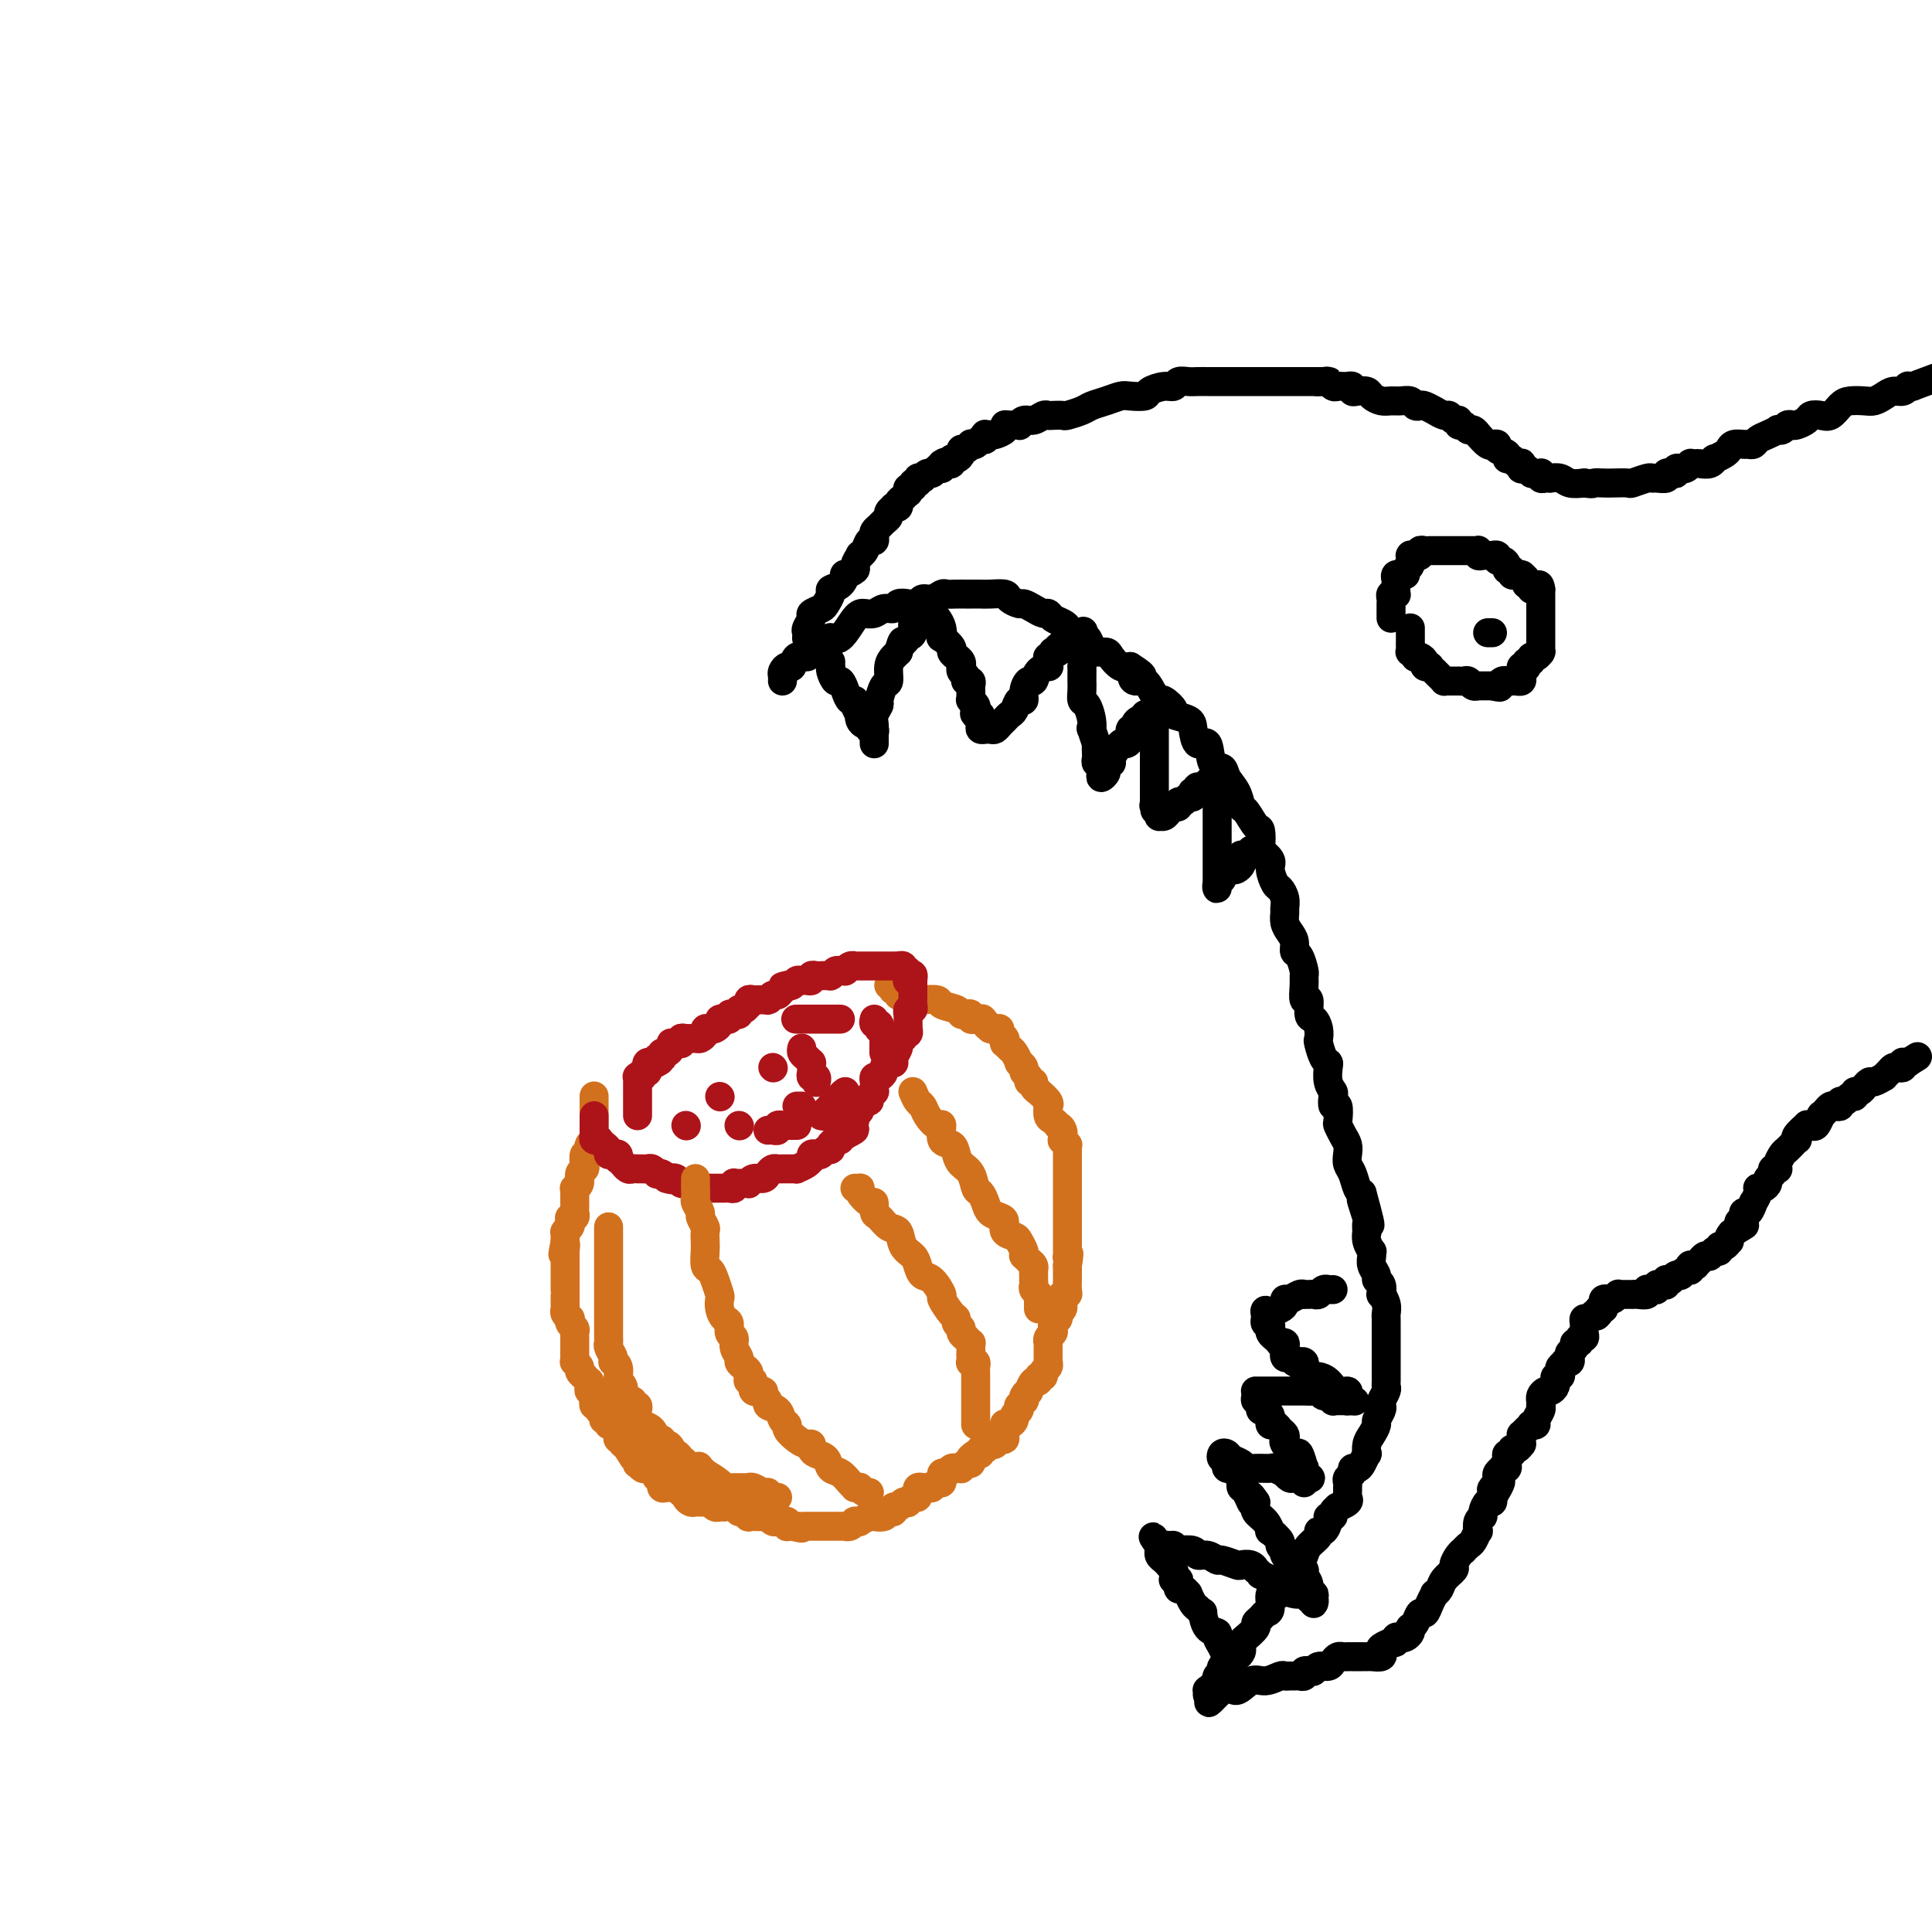 <svg viewBox='0 0 400 400' version='1.1' xmlns='http://www.w3.org/2000/svg' xmlns:xlink='http://www.w3.org/1999/xlink'><g fill='none' stroke='#D2711D' stroke-width='6' stroke-linecap='round' stroke-linejoin='round'><path d='M123,227c-0.000,-0.081 -0.000,-0.162 0,0c0.000,0.162 0.000,0.568 0,1c-0.000,0.432 -0.000,0.889 0,1c0.000,0.111 0.000,-0.124 0,0c-0.000,0.124 -0.000,0.607 0,1c0.000,0.393 0.000,0.695 0,1c-0.000,0.305 -0.000,0.611 0,1c0.000,0.389 0.001,0.860 0,1c-0.001,0.140 -0.004,-0.050 0,0c0.004,0.050 0.015,0.342 0,1c-0.015,0.658 -0.056,1.683 0,2c0.056,0.317 0.207,-0.075 0,0c-0.207,0.075 -0.774,0.615 -1,1c-0.226,0.385 -0.112,0.614 0,1c0.112,0.386 0.222,0.929 0,1c-0.222,0.071 -0.776,-0.328 -1,0c-0.224,0.328 -0.116,1.384 0,2c0.116,0.616 0.241,0.791 0,1c-0.241,0.209 -0.849,0.450 -1,1c-0.151,0.550 0.156,1.409 0,2c-0.156,0.591 -0.774,0.914 -1,1c-0.226,0.086 -0.061,-0.065 0,0c0.061,0.065 0.016,0.346 0,1c-0.016,0.654 -0.003,1.682 0,2c0.003,0.318 -0.003,-0.073 0,0c0.003,0.073 0.015,0.611 0,1c-0.015,0.389 -0.055,0.629 0,1c0.055,0.371 0.207,0.874 0,1c-0.207,0.126 -0.773,-0.124 -1,0c-0.227,0.124 -0.113,0.621 0,1c0.113,0.379 0.226,0.640 0,1c-0.226,0.360 -0.793,0.817 -1,1c-0.207,0.183 -0.056,0.090 0,0c0.056,-0.090 0.015,-0.178 0,0c-0.015,0.178 -0.004,0.622 0,1c0.004,0.378 0.002,0.689 0,1'/><path d='M117,257c-0.928,4.825 -0.249,1.888 0,1c0.249,-0.888 0.067,0.273 0,1c-0.067,0.727 -0.018,1.021 0,1c0.018,-0.021 0.005,-0.355 0,0c-0.005,0.355 -0.001,1.400 0,2c0.001,0.600 0.000,0.756 0,1c-0.000,0.244 -0.000,0.577 0,1c0.000,0.423 0.000,0.935 0,1c-0.000,0.065 -0.000,-0.315 0,0c0.000,0.315 0.000,1.327 0,2c-0.000,0.673 -0.001,1.006 0,1c0.001,-0.006 0.004,-0.351 0,0c-0.004,0.351 -0.015,1.400 0,2c0.015,0.600 0.056,0.752 0,1c-0.056,0.248 -0.207,0.591 0,1c0.207,0.409 0.774,0.883 1,1c0.226,0.117 0.113,-0.122 0,0c-0.113,0.122 -0.226,0.606 0,1c0.226,0.394 0.793,0.697 1,1c0.207,0.303 0.056,0.607 0,1c-0.056,0.393 -0.015,0.874 0,1c0.015,0.126 0.004,-0.103 0,0c-0.004,0.103 -0.001,0.539 0,1c0.001,0.461 -0.001,0.946 0,1c0.001,0.054 0.004,-0.322 0,0c-0.004,0.322 -0.016,1.343 0,2c0.016,0.657 0.061,0.951 0,1c-0.061,0.049 -0.228,-0.146 0,0c0.228,0.146 0.849,0.631 1,1c0.151,0.369 -0.170,0.620 0,1c0.170,0.380 0.830,0.889 1,1c0.170,0.111 -0.152,-0.177 0,0c0.152,0.177 0.776,0.817 1,1c0.224,0.183 0.046,-0.092 0,0c-0.046,0.092 0.040,0.551 0,1c-0.040,0.449 -0.207,0.890 0,1c0.207,0.110 0.786,-0.110 1,0c0.214,0.110 0.061,0.550 0,1c-0.061,0.450 -0.032,0.908 0,1c0.032,0.092 0.065,-0.183 0,0c-0.065,0.183 -0.229,0.824 0,1c0.229,0.176 0.850,-0.111 1,0c0.150,0.111 -0.171,0.622 0,1c0.171,0.378 0.833,0.622 1,1c0.167,0.378 -0.162,0.889 0,1c0.162,0.111 0.814,-0.178 1,0c0.186,0.178 -0.095,0.822 0,1c0.095,0.178 0.565,-0.110 1,0c0.435,0.110 0.835,0.617 1,1c0.165,0.383 0.096,0.643 0,1c-0.096,0.357 -0.218,0.813 0,1c0.218,0.187 0.777,0.105 1,0c0.223,-0.105 0.111,-0.234 0,0c-0.111,0.234 -0.222,0.832 0,1c0.222,0.168 0.778,-0.095 1,0c0.222,0.095 0.111,0.547 0,1'/><path d='M130,300c1.868,3.045 1.040,1.657 1,1c-0.040,-0.657 0.710,-0.582 1,0c0.290,0.582 0.119,1.673 0,2c-0.119,0.327 -0.186,-0.110 0,0c0.186,0.110 0.624,0.765 1,1c0.376,0.235 0.689,0.048 1,0c0.311,-0.048 0.618,0.044 1,0c0.382,-0.044 0.838,-0.223 1,0c0.162,0.223 0.029,0.848 0,1c-0.029,0.152 0.045,-0.171 0,0c-0.045,0.171 -0.209,0.834 0,1c0.209,0.166 0.791,-0.166 1,0c0.209,0.166 0.046,0.829 0,1c-0.046,0.171 0.027,-0.150 0,0c-0.027,0.150 -0.152,0.772 0,1c0.152,0.228 0.581,0.061 1,0c0.419,-0.061 0.829,-0.016 1,0c0.171,0.016 0.102,0.005 0,0c-0.102,-0.005 -0.237,-0.002 0,0c0.237,0.002 0.847,0.005 1,0c0.153,-0.005 -0.151,-0.016 0,0c0.151,0.016 0.758,0.060 1,0c0.242,-0.060 0.121,-0.222 0,0c-0.121,0.222 -0.240,0.830 0,1c0.240,0.170 0.839,-0.098 1,0c0.161,0.098 -0.115,0.562 0,1c0.115,0.438 0.623,0.849 1,1c0.377,0.151 0.623,0.040 1,0c0.377,-0.040 0.885,-0.011 1,0c0.115,0.011 -0.162,0.002 0,0c0.162,-0.002 0.764,0.003 1,0c0.236,-0.003 0.106,-0.015 0,0c-0.106,0.015 -0.187,0.057 0,0c0.187,-0.057 0.643,-0.211 1,0c0.357,0.211 0.616,0.789 1,1c0.384,0.211 0.894,0.055 1,0c0.106,-0.055 -0.193,-0.011 0,0c0.193,0.011 0.877,-0.012 1,0c0.123,0.012 -0.317,0.060 0,0c0.317,-0.060 1.390,-0.226 2,0c0.610,0.226 0.757,0.845 1,1c0.243,0.155 0.580,-0.154 1,0c0.420,0.154 0.921,0.772 1,1c0.079,0.228 -0.263,0.065 0,0c0.263,-0.065 1.131,-0.031 2,0c0.869,0.031 1.740,0.061 2,0c0.260,-0.061 -0.089,-0.212 0,0c0.089,0.212 0.616,0.788 1,1c0.384,0.212 0.625,0.061 1,0c0.375,-0.061 0.884,-0.030 1,0c0.116,0.030 -0.162,0.061 0,0c0.162,-0.061 0.765,-0.212 1,0c0.235,0.212 0.102,0.788 0,1c-0.102,0.212 -0.172,0.061 0,0c0.172,-0.061 0.586,-0.030 1,0'/><path d='M164,316c3.349,0.774 1.721,0.207 1,0c-0.721,-0.207 -0.534,-0.056 0,0c0.534,0.056 1.414,0.015 2,0c0.586,-0.015 0.878,-0.004 1,0c0.122,0.004 0.074,0.001 0,0c-0.074,-0.001 -0.174,-0.000 0,0c0.174,0.000 0.621,0.000 1,0c0.379,-0.000 0.690,-0.000 1,0c0.310,0.000 0.621,-0.000 1,0c0.379,0.000 0.827,0.000 1,0c0.173,-0.000 0.070,-0.000 0,0c-0.070,0.000 -0.107,0.001 0,0c0.107,-0.001 0.358,-0.004 1,0c0.642,0.004 1.673,0.015 2,0c0.327,-0.015 -0.052,-0.057 0,0c0.052,0.057 0.534,0.212 1,0c0.466,-0.212 0.916,-0.793 1,-1c0.084,-0.207 -0.198,-0.041 0,0c0.198,0.041 0.874,-0.042 1,0c0.126,0.042 -0.299,0.208 0,0c0.299,-0.208 1.323,-0.792 2,-1c0.677,-0.208 1.009,-0.041 1,0c-0.009,0.041 -0.357,-0.046 0,0c0.357,0.046 1.419,0.223 2,0c0.581,-0.223 0.680,-0.848 1,-1c0.320,-0.152 0.860,0.169 1,0c0.140,-0.169 -0.121,-0.829 0,-1c0.121,-0.171 0.624,0.146 1,0c0.376,-0.146 0.626,-0.756 1,-1c0.374,-0.244 0.871,-0.122 1,0c0.129,0.122 -0.109,0.244 0,0c0.109,-0.244 0.564,-0.854 1,-1c0.436,-0.146 0.853,0.171 1,0c0.147,-0.171 0.026,-0.830 0,-1c-0.026,-0.170 0.045,0.151 0,0c-0.045,-0.151 -0.205,-0.773 0,-1c0.205,-0.227 0.776,-0.060 1,0c0.224,0.060 0.101,0.012 0,0c-0.101,-0.012 -0.181,0.012 0,0c0.181,-0.012 0.623,-0.060 1,0c0.377,0.060 0.690,0.227 1,0c0.310,-0.227 0.618,-0.850 1,-1c0.382,-0.150 0.837,0.171 1,0c0.163,-0.171 0.032,-0.834 0,-1c-0.032,-0.166 0.034,0.166 0,0c-0.034,-0.166 -0.168,-0.829 0,-1c0.168,-0.171 0.637,0.150 1,0c0.363,-0.150 0.618,-0.771 1,-1c0.382,-0.229 0.890,-0.065 1,0c0.110,0.065 -0.177,0.032 0,0c0.177,-0.032 0.818,-0.064 1,0c0.182,0.064 -0.096,0.223 0,0c0.096,-0.223 0.564,-0.829 1,-1c0.436,-0.171 0.839,0.094 1,0c0.161,-0.094 0.081,-0.547 0,-1'/><path d='M201,302c2.741,-1.791 0.595,-0.269 0,0c-0.595,0.269 0.363,-0.716 1,-1c0.637,-0.284 0.955,0.134 1,0c0.045,-0.134 -0.181,-0.821 0,-1c0.181,-0.179 0.771,0.149 1,0c0.229,-0.149 0.099,-0.776 0,-1c-0.099,-0.224 -0.167,-0.046 0,0c0.167,0.046 0.570,-0.040 1,0c0.430,0.040 0.886,0.205 1,0c0.114,-0.205 -0.113,-0.780 0,-1c0.113,-0.220 0.565,-0.083 1,0c0.435,0.083 0.851,0.114 1,0c0.149,-0.114 0.030,-0.373 0,-1c-0.030,-0.627 0.029,-1.621 0,-2c-0.029,-0.379 -0.148,-0.143 0,0c0.148,0.143 0.562,0.192 1,0c0.438,-0.192 0.901,-0.625 1,-1c0.099,-0.375 -0.166,-0.693 0,-1c0.166,-0.307 0.763,-0.603 1,-1c0.237,-0.397 0.115,-0.893 0,-1c-0.115,-0.107 -0.223,0.177 0,0c0.223,-0.177 0.777,-0.816 1,-1c0.223,-0.184 0.115,0.086 0,0c-0.115,-0.086 -0.237,-0.530 0,-1c0.237,-0.470 0.833,-0.967 1,-1c0.167,-0.033 -0.095,0.398 0,0c0.095,-0.398 0.546,-1.626 1,-2c0.454,-0.374 0.910,0.107 1,0c0.090,-0.107 -0.186,-0.803 0,-1c0.186,-0.197 0.834,0.105 1,0c0.166,-0.105 -0.152,-0.617 0,-1c0.152,-0.383 0.773,-0.638 1,-1c0.227,-0.362 0.061,-0.832 0,-1c-0.061,-0.168 -0.016,-0.033 0,0c0.016,0.033 0.004,-0.038 0,0c-0.004,0.038 -0.001,0.183 0,0c0.001,-0.183 -0.001,-0.693 0,-1c0.001,-0.307 0.004,-0.411 0,-1c-0.004,-0.589 -0.015,-1.663 0,-2c0.015,-0.337 0.056,0.065 0,0c-0.056,-0.065 -0.207,-0.596 0,-1c0.207,-0.404 0.773,-0.682 1,-1c0.227,-0.318 0.114,-0.678 0,-1c-0.114,-0.322 -0.228,-0.607 0,-1c0.228,-0.393 0.797,-0.893 1,-1c0.203,-0.107 0.040,0.178 0,0c-0.040,-0.178 0.042,-0.821 0,-1c-0.042,-0.179 -0.208,0.106 0,0c0.208,-0.106 0.792,-0.602 1,-1c0.208,-0.398 0.042,-0.697 0,-1c-0.042,-0.303 0.041,-0.611 0,-1c-0.041,-0.389 -0.207,-0.860 0,-1c0.207,-0.140 0.788,0.049 1,0c0.212,-0.049 0.057,-0.338 0,-1c-0.057,-0.662 -0.015,-1.697 0,-2c0.015,-0.303 0.004,0.125 0,0c-0.004,-0.125 -0.001,-0.804 0,-1c0.001,-0.196 0.000,0.092 0,0c-0.000,-0.092 -0.000,-0.563 0,-1c0.000,-0.437 0.000,-0.839 0,-1c-0.000,-0.161 -0.000,-0.080 0,0'/><path d='M221,262c0.619,-3.715 0.166,-2.501 0,-2c-0.166,0.501 -0.044,0.289 0,0c0.044,-0.289 0.012,-0.656 0,-1c-0.012,-0.344 -0.003,-0.666 0,-1c0.003,-0.334 0.001,-0.681 0,-1c-0.001,-0.319 -0.000,-0.610 0,-1c0.000,-0.390 0.000,-0.878 0,-1c-0.000,-0.122 -0.000,0.122 0,0c0.000,-0.122 0.000,-0.610 0,-1c-0.000,-0.390 -0.000,-0.682 0,-1c0.000,-0.318 0.000,-0.663 0,-1c-0.000,-0.337 -0.000,-0.667 0,-1c0.000,-0.333 0.000,-0.667 0,-1c-0.000,-0.333 -0.000,-0.663 0,-1c0.000,-0.337 0.000,-0.682 0,-1c-0.000,-0.318 -0.000,-0.610 0,-1c0.000,-0.390 0.000,-0.878 0,-1c-0.000,-0.122 -0.000,0.121 0,0c0.000,-0.121 0.000,-0.606 0,-1c-0.000,-0.394 -0.000,-0.697 0,-1c0.000,-0.303 0.000,-0.606 0,-1c-0.000,-0.394 -0.000,-0.879 0,-1c0.000,-0.121 0.000,0.123 0,0c-0.000,-0.123 -0.000,-0.611 0,-1c0.000,-0.389 0.001,-0.677 0,-1c-0.001,-0.323 -0.004,-0.679 0,-1c0.004,-0.321 0.015,-0.606 0,-1c-0.015,-0.394 -0.055,-0.897 0,-1c0.055,-0.103 0.207,0.193 0,0c-0.207,-0.193 -0.773,-0.874 -1,-1c-0.227,-0.126 -0.116,0.303 0,0c0.116,-0.303 0.238,-1.337 0,-2c-0.238,-0.663 -0.834,-0.956 -1,-1c-0.166,-0.044 0.099,0.160 0,0c-0.099,-0.160 -0.563,-0.683 -1,-1c-0.437,-0.317 -0.847,-0.426 -1,-1c-0.153,-0.574 -0.049,-1.611 0,-2c0.049,-0.389 0.042,-0.128 0,0c-0.042,0.128 -0.121,0.123 0,0c0.121,-0.123 0.440,-0.362 0,-1c-0.440,-0.638 -1.639,-1.673 -2,-2c-0.361,-0.327 0.114,0.053 0,0c-0.114,-0.053 -0.819,-0.539 -1,-1c-0.181,-0.461 0.163,-0.897 0,-1c-0.163,-0.103 -0.832,0.126 -1,0c-0.168,-0.126 0.166,-0.606 0,-1c-0.166,-0.394 -0.832,-0.701 -1,-1c-0.168,-0.299 0.162,-0.591 0,-1c-0.162,-0.409 -0.818,-0.937 -1,-1c-0.182,-0.063 0.109,0.338 0,0c-0.109,-0.338 -0.618,-1.415 -1,-2c-0.382,-0.585 -0.639,-0.679 -1,-1c-0.361,-0.321 -0.828,-0.870 -1,-1c-0.172,-0.130 -0.050,0.159 0,0c0.050,-0.159 0.028,-0.764 0,-1c-0.028,-0.236 -0.063,-0.102 0,0c0.063,0.102 0.224,0.171 0,0c-0.224,-0.171 -0.833,-0.582 -1,-1c-0.167,-0.418 0.109,-0.843 0,-1c-0.109,-0.157 -0.603,-0.045 -1,0c-0.397,0.045 -0.699,0.022 -1,0'/><path d='M205,213c-2.564,-3.492 -1.474,-1.720 -1,-1c0.474,0.720 0.333,0.390 0,0c-0.333,-0.390 -0.859,-0.840 -1,-1c-0.141,-0.160 0.103,-0.029 0,0c-0.103,0.029 -0.553,-0.044 -1,0c-0.447,0.044 -0.891,0.205 -1,0c-0.109,-0.205 0.117,-0.776 0,-1c-0.117,-0.224 -0.579,-0.102 -1,0c-0.421,0.102 -0.803,0.185 -1,0c-0.197,-0.185 -0.210,-0.638 -1,-1c-0.790,-0.362 -2.358,-0.633 -3,-1c-0.642,-0.367 -0.357,-0.829 -1,-1c-0.643,-0.171 -2.213,-0.049 -3,0c-0.787,0.049 -0.789,0.027 -1,0c-0.211,-0.027 -0.630,-0.059 -1,0c-0.370,0.059 -0.691,0.208 -1,0c-0.309,-0.208 -0.605,-0.773 -1,-1c-0.395,-0.227 -0.890,-0.117 -1,0c-0.110,0.117 0.163,0.242 0,0c-0.163,-0.242 -0.762,-0.849 -1,-1c-0.238,-0.151 -0.115,0.155 0,0c0.115,-0.155 0.223,-0.773 0,-1c-0.223,-0.227 -0.778,-0.065 -1,0c-0.222,0.065 -0.111,0.032 0,0'/></g>
<g fill='none' stroke='#AD1419' stroke-width='6' stroke-linecap='round' stroke-linejoin='round'><path d='M123,231c-0.000,0.311 -0.000,0.622 0,1c0.000,0.378 0.000,0.822 0,1c-0.000,0.178 -0.001,0.090 0,0c0.001,-0.090 0.004,-0.181 0,0c-0.004,0.181 -0.016,0.636 0,1c0.016,0.364 0.061,0.637 0,1c-0.061,0.363 -0.228,0.814 0,1c0.228,0.186 0.849,0.105 1,0c0.151,-0.105 -0.170,-0.235 0,0c0.170,0.235 0.830,0.833 1,1c0.170,0.167 -0.151,-0.099 0,0c0.151,0.099 0.775,0.563 1,1c0.225,0.437 0.050,0.848 0,1c-0.050,0.152 0.025,0.045 0,0c-0.025,-0.045 -0.151,-0.027 0,0c0.151,0.027 0.580,0.064 1,0c0.420,-0.064 0.830,-0.228 1,0c0.170,0.228 0.101,0.850 0,1c-0.101,0.150 -0.235,-0.170 0,0c0.235,0.170 0.837,0.830 1,1c0.163,0.170 -0.114,-0.151 0,0c0.114,0.151 0.619,0.772 1,1c0.381,0.228 0.637,0.061 1,0c0.363,-0.061 0.832,-0.016 1,0c0.168,0.016 0.034,0.005 0,0c-0.034,-0.005 0.032,-0.002 0,0c-0.032,0.002 -0.162,0.004 0,0c0.162,-0.004 0.617,-0.015 1,0c0.383,0.015 0.694,0.056 1,0c0.306,-0.056 0.607,-0.208 1,0c0.393,0.208 0.879,0.777 1,1c0.121,0.223 -0.121,0.098 0,0c0.121,-0.098 0.606,-0.171 1,0c0.394,0.171 0.697,0.585 1,1'/><path d='M138,244c1.570,0.480 0.994,0.182 1,0c0.006,-0.182 0.593,-0.246 1,0c0.407,0.246 0.633,0.802 1,1c0.367,0.198 0.876,0.039 1,0c0.124,-0.039 -0.138,0.042 0,0c0.138,-0.042 0.677,-0.207 1,0c0.323,0.207 0.429,0.788 1,1c0.571,0.212 1.606,0.057 2,0c0.394,-0.057 0.148,-0.015 0,0c-0.148,0.015 -0.198,0.004 0,0c0.198,-0.004 0.646,-0.001 1,0c0.354,0.001 0.616,0.000 1,0c0.384,-0.000 0.890,-0.000 1,0c0.110,0.000 -0.177,0.001 0,0c0.177,-0.001 0.818,-0.004 1,0c0.182,0.004 -0.096,0.015 0,0c0.096,-0.015 0.565,-0.057 1,0c0.435,0.057 0.837,0.211 1,0c0.163,-0.211 0.086,-0.789 0,-1c-0.086,-0.211 -0.181,-0.055 0,0c0.181,0.055 0.639,0.011 1,0c0.361,-0.011 0.625,0.012 1,0c0.375,-0.012 0.860,-0.059 1,0c0.140,0.059 -0.065,0.222 0,0c0.065,-0.222 0.399,-0.830 1,-1c0.601,-0.170 1.471,0.098 2,0c0.529,-0.098 0.719,-0.562 1,-1c0.281,-0.438 0.652,-0.849 1,-1c0.348,-0.151 0.672,-0.041 1,0c0.328,0.041 0.661,0.012 1,0c0.339,-0.012 0.686,-0.006 1,0c0.314,0.006 0.596,0.012 1,0c0.404,-0.012 0.932,-0.041 1,0c0.068,0.041 -0.322,0.151 0,0c0.322,-0.151 1.357,-0.563 2,-1c0.643,-0.437 0.893,-0.901 1,-1c0.107,-0.099 0.070,0.166 0,0c-0.070,-0.166 -0.173,-0.761 0,-1c0.173,-0.239 0.621,-0.120 1,0c0.379,0.120 0.690,0.242 1,0c0.310,-0.242 0.618,-0.848 1,-1c0.382,-0.152 0.837,0.151 1,0c0.163,-0.151 0.034,-0.758 0,-1c-0.034,-0.242 0.029,-0.121 0,0c-0.029,0.121 -0.149,0.242 0,0c0.149,-0.242 0.566,-0.848 1,-1c0.434,-0.152 0.886,0.152 1,0c0.114,-0.152 -0.110,-0.758 0,-1c0.110,-0.242 0.555,-0.121 1,0'/><path d='M175,235c3.868,-1.867 1.039,-1.035 0,-1c-1.039,0.035 -0.288,-0.726 0,-1c0.288,-0.274 0.115,-0.062 0,0c-0.115,0.062 -0.171,-0.025 0,0c0.171,0.025 0.567,0.161 1,0c0.433,-0.161 0.901,-0.618 1,-1c0.099,-0.382 -0.170,-0.690 0,-1c0.170,-0.310 0.780,-0.623 1,-1c0.220,-0.377 0.049,-0.818 0,-1c-0.049,-0.182 0.024,-0.104 0,0c-0.024,0.104 -0.146,0.234 0,0c0.146,-0.234 0.561,-0.832 1,-1c0.439,-0.168 0.902,0.096 1,0c0.098,-0.096 -0.170,-0.550 0,-1c0.170,-0.450 0.777,-0.895 1,-1c0.223,-0.105 0.063,0.130 0,0c-0.063,-0.130 -0.027,-0.626 0,-1c0.027,-0.374 0.045,-0.625 0,-1c-0.045,-0.375 -0.153,-0.875 0,-1c0.153,-0.125 0.566,0.124 1,0c0.434,-0.124 0.887,-0.621 1,-1c0.113,-0.379 -0.114,-0.639 0,-1c0.114,-0.361 0.570,-0.821 1,-1c0.430,-0.179 0.833,-0.076 1,0c0.167,0.076 0.097,0.125 0,0c-0.097,-0.125 -0.222,-0.425 0,-1c0.222,-0.575 0.790,-1.426 1,-2c0.210,-0.574 0.060,-0.871 0,-1c-0.060,-0.129 -0.031,-0.091 0,0c0.031,0.091 0.065,0.236 0,0c-0.065,-0.236 -0.228,-0.852 0,-1c0.228,-0.148 0.846,0.171 1,0c0.154,-0.171 -0.155,-0.833 0,-1c0.155,-0.167 0.774,0.161 1,0c0.226,-0.161 0.061,-0.813 0,-1c-0.061,-0.187 -0.016,0.089 0,0c0.016,-0.089 0.005,-0.545 0,-1c-0.005,-0.455 -0.002,-0.911 0,-1c0.002,-0.089 0.004,0.187 0,0c-0.004,-0.187 -0.015,-0.837 0,-1c0.015,-0.163 0.057,0.163 0,0c-0.057,-0.163 -0.211,-0.814 0,-1c0.211,-0.186 0.789,0.095 1,0c0.211,-0.095 0.057,-0.564 0,-1c-0.057,-0.436 -0.015,-0.838 0,-1c0.015,-0.162 0.004,-0.085 0,0c-0.004,0.085 -0.001,0.177 0,0c0.001,-0.177 0.000,-0.625 0,-1c-0.000,-0.375 -0.000,-0.678 0,-1c0.000,-0.322 0.000,-0.663 0,-1c-0.000,-0.337 -0.000,-0.668 0,-1'/><path d='M189,203c0.391,-2.565 -0.631,-0.476 -1,0c-0.369,0.476 -0.084,-0.661 0,-1c0.084,-0.339 -0.034,0.119 0,0c0.034,-0.119 0.221,-0.817 0,-1c-0.221,-0.183 -0.848,0.147 -1,0c-0.152,-0.147 0.171,-0.771 0,-1c-0.171,-0.229 -0.837,-0.061 -1,0c-0.163,0.061 0.178,0.016 0,0c-0.178,-0.016 -0.874,-0.004 -1,0c-0.126,0.004 0.320,0.001 0,0c-0.320,-0.001 -1.405,-0.000 -2,0c-0.595,0.000 -0.698,0.000 -1,0c-0.302,-0.000 -0.802,-0.000 -1,0c-0.198,0.000 -0.094,0.000 0,0c0.094,-0.000 0.179,-0.000 0,0c-0.179,0.000 -0.622,0.000 -1,0c-0.378,-0.000 -0.693,-0.001 -1,0c-0.307,0.001 -0.608,0.004 -1,0c-0.392,-0.004 -0.875,-0.015 -1,0c-0.125,0.015 0.107,0.057 0,0c-0.107,-0.057 -0.553,-0.212 -1,0c-0.447,0.212 -0.894,0.793 -1,1c-0.106,0.207 0.129,0.041 0,0c-0.129,-0.041 -0.622,0.041 -1,0c-0.378,-0.041 -0.641,-0.207 -1,0c-0.359,0.207 -0.813,0.788 -1,1c-0.187,0.212 -0.106,0.057 0,0c0.106,-0.057 0.236,-0.015 0,0c-0.236,0.015 -0.838,0.003 -1,0c-0.162,-0.003 0.115,0.003 0,0c-0.115,-0.003 -0.622,-0.015 -1,0c-0.378,0.015 -0.626,0.057 -1,0c-0.374,-0.057 -0.874,-0.212 -1,0c-0.126,0.212 0.121,0.793 0,1c-0.121,0.207 -0.610,0.042 -1,0c-0.390,-0.042 -0.682,0.040 -1,0c-0.318,-0.040 -0.663,-0.203 -1,0c-0.337,0.203 -0.668,0.772 -1,1c-0.332,0.228 -0.666,0.114 -1,0'/><path d='M163,204c-2.118,0.576 -0.414,0.014 0,0c0.414,-0.014 -0.464,0.518 -1,1c-0.536,0.482 -0.730,0.914 -1,1c-0.270,0.086 -0.616,-0.173 -1,0c-0.384,0.173 -0.806,0.778 -1,1c-0.194,0.222 -0.160,0.060 0,0c0.160,-0.060 0.446,-0.017 0,0c-0.446,0.017 -1.622,0.009 -2,0c-0.378,-0.009 0.043,-0.017 0,0c-0.043,0.017 -0.550,0.061 -1,0c-0.450,-0.061 -0.843,-0.228 -1,0c-0.157,0.228 -0.080,0.849 0,1c0.080,0.151 0.161,-0.170 0,0c-0.161,0.170 -0.564,0.830 -1,1c-0.436,0.170 -0.906,-0.152 -1,0c-0.094,0.152 0.186,0.776 0,1c-0.186,0.224 -0.839,0.046 -1,0c-0.161,-0.046 0.168,0.040 0,0c-0.168,-0.040 -0.834,-0.208 -1,0c-0.166,0.208 0.166,0.790 0,1c-0.166,0.210 -0.832,0.046 -1,0c-0.168,-0.046 0.163,0.026 0,0c-0.163,-0.026 -0.818,-0.151 -1,0c-0.182,0.151 0.110,0.579 0,1c-0.110,0.421 -0.621,0.835 -1,1c-0.379,0.165 -0.625,0.083 -1,0c-0.375,-0.083 -0.877,-0.165 -1,0c-0.123,0.165 0.135,0.579 0,1c-0.135,0.421 -0.663,0.849 -1,1c-0.337,0.151 -0.482,0.027 -1,0c-0.518,-0.027 -1.410,0.045 -2,0c-0.590,-0.045 -0.880,-0.208 -1,0c-0.120,0.208 -0.071,0.787 0,1c0.071,0.213 0.163,0.060 0,0c-0.163,-0.060 -0.582,-0.026 -1,0c-0.418,0.026 -0.834,0.044 -1,0c-0.166,-0.044 -0.083,-0.152 0,0c0.083,0.152 0.167,0.563 0,1c-0.167,0.437 -0.584,0.901 -1,1c-0.416,0.099 -0.830,-0.167 -1,0c-0.170,0.167 -0.097,0.766 0,1c0.097,0.234 0.218,0.101 0,0c-0.218,-0.101 -0.777,-0.172 -1,0c-0.223,0.172 -0.112,0.586 0,1'/><path d='M136,220c-4.189,2.476 -1.161,0.666 0,0c1.161,-0.666 0.456,-0.189 0,0c-0.456,0.189 -0.662,0.088 -1,0c-0.338,-0.088 -0.808,-0.163 -1,0c-0.192,0.163 -0.108,0.566 0,1c0.108,0.434 0.239,0.900 0,1c-0.239,0.100 -0.849,-0.166 -1,0c-0.151,0.166 0.156,0.763 0,1c-0.156,0.237 -0.774,0.115 -1,0c-0.226,-0.115 -0.061,-0.224 0,0c0.061,0.224 0.016,0.782 0,1c-0.016,0.218 -0.004,0.096 0,0c0.004,-0.096 0.001,-0.167 0,0c-0.001,0.167 -0.000,0.571 0,1c0.000,0.429 0.000,0.885 0,1c-0.000,0.115 -0.000,-0.109 0,0c0.000,0.109 0.000,0.551 0,1c-0.000,0.449 -0.000,0.904 0,1c0.000,0.096 0.000,-0.168 0,0c-0.000,0.168 -0.000,0.767 0,1c0.000,0.233 0.000,0.101 0,0c-0.000,-0.101 -0.000,-0.171 0,0c0.000,0.171 0.000,0.585 0,1c-0.000,0.415 -0.000,0.833 0,1c0.000,0.167 0.000,0.084 0,0'/><path d='M142,233c0.000,0.000 0.100,0.100 0.1,0.1'/><path d='M160,221c0.000,0.000 0.100,0.100 0.1,0.1'/><path d='M166,217c-0.083,0.340 -0.166,0.680 0,1c0.166,0.320 0.580,0.621 1,1c0.420,0.379 0.844,0.837 1,1c0.156,0.163 0.042,0.032 0,0c-0.042,-0.032 -0.012,0.034 0,0c0.012,-0.034 0.007,-0.168 0,0c-0.007,0.168 -0.016,0.637 0,1c0.016,0.363 0.057,0.619 0,1c-0.057,0.381 -0.211,0.887 0,1c0.211,0.113 0.789,-0.165 1,0c0.211,0.165 0.057,0.775 0,1c-0.057,0.225 -0.016,0.064 0,0c0.016,-0.064 0.008,-0.032 0,0'/><path d='M166,229c-0.422,0.000 -0.844,0.000 -1,0c-0.156,0.000 -0.044,-0.000 0,0c0.044,0.000 0.022,0.000 0,0'/><path d='M149,227c0.000,0.000 0.100,0.100 0.1,0.1'/><path d='M165,211c-0.224,0.000 -0.449,0.000 0,0c0.449,0.000 1.571,0.000 2,0c0.429,0.000 0.167,0.000 1,0c0.833,-0.000 2.763,0.000 4,0c1.237,0.000 1.782,0.000 2,0c0.218,0.000 0.109,0.000 0,0'/><path d='M181,211c-0.111,0.455 -0.222,0.909 0,1c0.222,0.091 0.777,-0.182 1,0c0.223,0.182 0.112,0.818 0,1c-0.112,0.182 -0.226,-0.091 0,0c0.226,0.091 0.793,0.545 1,1c0.207,0.455 0.056,0.909 0,1c-0.056,0.091 -0.015,-0.182 0,0c0.015,0.182 0.004,0.820 0,1c-0.004,0.180 -0.001,-0.096 0,0c0.001,0.096 0.000,0.564 0,1c-0.000,0.436 -0.000,0.839 0,1c0.000,0.161 0.000,0.081 0,0'/><path d='M175,226c-0.445,0.340 -0.890,0.680 -1,1c-0.110,0.320 0.114,0.621 0,1c-0.114,0.379 -0.567,0.837 -1,1c-0.433,0.163 -0.847,0.030 -1,0c-0.153,-0.030 -0.045,0.044 0,0c0.045,-0.044 0.027,-0.204 0,0c-0.027,0.204 -0.064,0.773 0,1c0.064,0.227 0.227,0.113 0,0c-0.227,-0.113 -0.844,-0.226 -1,0c-0.156,0.226 0.150,0.792 0,1c-0.150,0.208 -0.757,0.060 -1,0c-0.243,-0.060 -0.121,-0.030 0,0'/><path d='M165,233c-0.301,0.000 -0.601,0.000 -1,0c-0.399,-0.000 -0.895,-0.001 -1,0c-0.105,0.001 0.183,0.004 0,0c-0.183,-0.004 -0.836,-0.015 -1,0c-0.164,0.015 0.163,0.057 0,0c-0.163,-0.057 -0.814,-0.211 -1,0c-0.186,0.211 0.094,0.789 0,1c-0.094,0.211 -0.561,0.057 -1,0c-0.439,-0.057 -0.850,-0.015 -1,0c-0.150,0.015 -0.040,0.004 0,0c0.040,-0.004 0.012,-0.001 0,0c-0.012,0.001 -0.006,0.001 0,0'/><path d='M153,233c0.000,0.000 0.100,0.100 0.1,0.1'/></g>
<g fill='none' stroke='#D2711D' stroke-width='6' stroke-linecap='round' stroke-linejoin='round'><path d='M126,254c0.000,0.438 0.000,0.877 0,1c-0.000,0.123 -0.000,-0.068 0,0c0.000,0.068 0.000,0.395 0,1c-0.000,0.605 -0.000,1.488 0,2c0.000,0.512 0.000,0.652 0,1c-0.000,0.348 -0.000,0.903 0,1c0.000,0.097 0.000,-0.266 0,0c-0.000,0.266 -0.000,1.159 0,2c0.000,0.841 0.000,1.628 0,2c-0.000,0.372 -0.000,0.327 0,1c0.000,0.673 0.000,2.063 0,3c-0.000,0.937 -0.000,1.421 0,2c0.000,0.579 0.000,1.255 0,2c-0.000,0.745 -0.001,1.561 0,2c0.001,0.439 0.004,0.502 0,1c-0.004,0.498 -0.015,1.430 0,2c0.015,0.570 0.056,0.779 0,1c-0.056,0.221 -0.207,0.453 0,1c0.207,0.547 0.774,1.408 1,2c0.226,0.592 0.113,0.914 0,1c-0.113,0.086 -0.226,-0.064 0,0c0.226,0.064 0.792,0.342 1,1c0.208,0.658 0.060,1.696 0,2c-0.060,0.304 -0.030,-0.125 0,0c0.030,0.125 0.061,0.803 0,1c-0.061,0.197 -0.214,-0.088 0,0c0.214,0.088 0.793,0.549 1,1c0.207,0.451 0.040,0.892 0,1c-0.040,0.108 0.045,-0.116 0,0c-0.045,0.116 -0.222,0.571 0,1c0.222,0.429 0.843,0.833 1,1c0.157,0.167 -0.150,0.096 0,0c0.150,-0.096 0.758,-0.219 1,0c0.242,0.219 0.117,0.780 0,1c-0.117,0.220 -0.227,0.100 0,0c0.227,-0.100 0.792,-0.181 1,0c0.208,0.181 0.060,0.623 0,1c-0.060,0.377 -0.032,0.689 0,1c0.032,0.311 0.068,0.621 0,1c-0.068,0.379 -0.240,0.827 0,1c0.240,0.173 0.891,0.070 1,0c0.109,-0.070 -0.325,-0.106 0,0c0.325,0.106 1.410,0.353 2,1c0.590,0.647 0.684,1.693 1,2c0.316,0.307 0.854,-0.124 1,0c0.146,0.124 -0.102,0.803 0,1c0.102,0.197 0.552,-0.088 1,0c0.448,0.088 0.895,0.548 1,1c0.105,0.452 -0.130,0.895 0,1c0.130,0.105 0.626,-0.130 1,0c0.374,0.130 0.625,0.623 1,1c0.375,0.377 0.874,0.637 1,1c0.126,0.363 -0.120,0.828 0,1c0.120,0.172 0.606,0.049 1,0c0.394,-0.049 0.697,-0.025 1,0'/><path d='M144,304c2.567,2.493 1.483,0.727 1,0c-0.483,-0.727 -0.366,-0.415 0,0c0.366,0.415 0.981,0.934 1,1c0.019,0.066 -0.557,-0.322 0,0c0.557,0.322 2.248,1.354 3,2c0.752,0.646 0.565,0.905 1,1c0.435,0.095 1.492,0.024 2,0c0.508,-0.024 0.468,-0.002 1,0c0.532,0.002 1.635,-0.014 2,0c0.365,0.014 -0.008,0.060 0,0c0.008,-0.060 0.397,-0.226 1,0c0.603,0.226 1.419,0.845 2,1c0.581,0.155 0.926,-0.155 1,0c0.074,0.155 -0.125,0.773 0,1c0.125,0.227 0.572,0.061 1,0c0.428,-0.061 0.837,-0.017 1,0c0.163,0.017 0.082,0.009 0,0'/><path d='M144,244c0.002,0.366 0.005,0.732 0,1c-0.005,0.268 -0.016,0.438 0,1c0.016,0.562 0.061,1.517 0,2c-0.061,0.483 -0.226,0.496 0,1c0.226,0.504 0.845,1.500 1,2c0.155,0.500 -0.154,0.503 0,1c0.154,0.497 0.773,1.489 1,2c0.227,0.511 0.064,0.542 0,1c-0.064,0.458 -0.028,1.343 0,2c0.028,0.657 0.050,1.087 0,2c-0.050,0.913 -0.171,2.310 0,3c0.171,0.690 0.634,0.674 1,1c0.366,0.326 0.637,0.994 1,2c0.363,1.006 0.819,2.348 1,3c0.181,0.652 0.086,0.612 0,1c-0.086,0.388 -0.163,1.202 0,2c0.163,0.798 0.564,1.578 1,2c0.436,0.422 0.905,0.484 1,1c0.095,0.516 -0.186,1.486 0,2c0.186,0.514 0.837,0.571 1,1c0.163,0.429 -0.163,1.228 0,2c0.163,0.772 0.814,1.516 1,2c0.186,0.484 -0.095,0.708 0,1c0.095,0.292 0.566,0.650 1,1c0.434,0.350 0.832,0.690 1,1c0.168,0.310 0.105,0.590 0,1c-0.105,0.410 -0.254,0.950 0,1c0.254,0.050 0.909,-0.390 1,0c0.091,0.390 -0.384,1.610 0,2c0.384,0.390 1.626,-0.051 2,0c0.374,0.051 -0.122,0.595 0,1c0.122,0.405 0.860,0.672 1,1c0.140,0.328 -0.318,0.717 0,1c0.318,0.283 1.411,0.461 2,1c0.589,0.539 0.672,1.441 1,2c0.328,0.559 0.901,0.776 1,1c0.099,0.224 -0.275,0.455 0,1c0.275,0.545 1.200,1.403 2,2c0.800,0.597 1.475,0.932 2,1c0.525,0.068 0.899,-0.133 1,0c0.101,0.133 -0.072,0.598 0,1c0.072,0.402 0.390,0.741 1,1c0.610,0.259 1.512,0.437 2,1c0.488,0.563 0.560,1.510 1,2c0.440,0.490 1.246,0.524 2,1c0.754,0.476 1.455,1.394 2,2c0.545,0.606 0.933,0.898 1,1c0.067,0.102 -0.189,0.013 0,0c0.189,-0.013 0.821,0.049 1,0c0.179,-0.049 -0.096,-0.209 0,0c0.096,0.209 0.564,0.787 1,1c0.436,0.213 0.839,0.061 1,0c0.161,-0.061 0.081,-0.030 0,0'/><path d='M177,246c0.409,0.013 0.817,0.026 1,0c0.183,-0.026 0.139,-0.091 0,0c-0.139,0.091 -0.375,0.338 0,1c0.375,0.662 1.360,1.740 2,2c0.640,0.260 0.935,-0.297 1,0c0.065,0.297 -0.100,1.448 0,2c0.100,0.552 0.464,0.504 1,1c0.536,0.496 1.243,1.536 2,2c0.757,0.464 1.564,0.352 2,1c0.436,0.648 0.500,2.055 1,3c0.500,0.945 1.434,1.427 2,2c0.566,0.573 0.763,1.237 1,2c0.237,0.763 0.515,1.627 1,2c0.485,0.373 1.178,0.257 2,1c0.822,0.743 1.774,2.346 2,3c0.226,0.654 -0.275,0.360 0,1c0.275,0.640 1.327,2.213 2,3c0.673,0.787 0.969,0.789 1,1c0.031,0.211 -0.203,0.630 0,1c0.203,0.370 0.843,0.692 1,1c0.157,0.308 -0.168,0.604 0,1c0.168,0.396 0.830,0.894 1,1c0.170,0.106 -0.150,-0.179 0,0c0.150,0.179 0.772,0.821 1,1c0.228,0.179 0.061,-0.106 0,0c-0.061,0.106 -0.017,0.603 0,1c0.017,0.397 0.008,0.694 0,1c-0.008,0.306 -0.016,0.621 0,1c0.016,0.379 0.057,0.822 0,1c-0.057,0.178 -0.211,0.090 0,0c0.211,-0.090 0.789,-0.183 1,0c0.211,0.183 0.057,0.640 0,1c-0.057,0.360 -0.015,0.621 0,1c0.015,0.379 0.004,0.875 0,1c-0.004,0.125 -0.001,-0.121 0,0c0.001,0.121 0.000,0.610 0,1c-0.000,0.390 -0.000,0.683 0,1c0.000,0.317 0.000,0.659 0,1c-0.000,0.341 -0.000,0.683 0,1c0.000,0.317 0.000,0.610 0,1c-0.000,0.390 -0.000,0.878 0,1c0.000,0.122 0.000,-0.121 0,0c-0.000,0.121 -0.000,0.607 0,1c0.000,0.393 0.000,0.693 0,1c-0.000,0.307 -0.000,0.621 0,1c0.000,0.379 0.000,0.823 0,1c-0.000,0.177 -0.000,0.089 0,0'/><path d='M189,226c0.326,0.775 0.652,1.550 1,2c0.348,0.450 0.718,0.576 1,1c0.282,0.424 0.474,1.145 1,2c0.526,0.855 1.384,1.843 2,2c0.616,0.157 0.990,-0.516 1,0c0.010,0.516 -0.344,2.220 0,3c0.344,0.780 1.388,0.636 2,1c0.612,0.364 0.794,1.234 1,2c0.206,0.766 0.437,1.426 1,2c0.563,0.574 1.459,1.060 2,2c0.541,0.940 0.726,2.332 1,3c0.274,0.668 0.638,0.612 1,1c0.362,0.388 0.722,1.221 1,2c0.278,0.779 0.474,1.504 1,2c0.526,0.496 1.384,0.762 2,1c0.616,0.238 0.992,0.449 1,1c0.008,0.551 -0.351,1.444 0,2c0.351,0.556 1.414,0.775 2,1c0.586,0.225 0.696,0.456 1,1c0.304,0.544 0.803,1.403 1,2c0.197,0.597 0.091,0.934 0,1c-0.091,0.066 -0.168,-0.137 0,0c0.168,0.137 0.581,0.615 1,1c0.419,0.385 0.844,0.677 1,1c0.156,0.323 0.042,0.678 0,1c-0.042,0.322 -0.012,0.611 0,1c0.012,0.389 0.007,0.879 0,1c-0.007,0.121 -0.016,-0.125 0,0c0.016,0.125 0.057,0.621 0,1c-0.057,0.379 -0.211,0.640 0,1c0.211,0.360 0.789,0.817 1,1c0.211,0.183 0.057,0.091 0,0c-0.057,-0.091 -0.015,-0.182 0,0c0.015,0.182 0.004,0.636 0,1c-0.004,0.364 -0.001,0.636 0,1c0.001,0.364 0.000,0.818 0,1c-0.000,0.182 -0.000,0.091 0,0'/></g>
<g fill='none' stroke='#000000' stroke-width='6' stroke-linecap='round' stroke-linejoin='round'><path d='M162,141c0.023,-0.344 0.047,-0.688 0,-1c-0.047,-0.312 -0.163,-0.591 0,-1c0.163,-0.409 0.605,-0.949 1,-1c0.395,-0.051 0.743,0.386 1,0c0.257,-0.386 0.421,-1.597 1,-2c0.579,-0.403 1.572,0.001 2,0c0.428,-0.001 0.293,-0.407 1,-1c0.707,-0.593 2.258,-1.375 3,-2c0.742,-0.625 0.674,-1.095 1,-1c0.326,0.095 1.046,0.753 2,0c0.954,-0.753 2.143,-2.919 3,-4c0.857,-1.081 1.381,-1.078 2,-1c0.619,0.078 1.335,0.231 2,0c0.665,-0.231 1.281,-0.845 2,-1c0.719,-0.155 1.540,0.151 2,0c0.460,-0.151 0.560,-0.757 1,-1c0.440,-0.243 1.221,-0.121 2,0c0.779,0.121 1.556,0.243 2,0c0.444,-0.243 0.555,-0.850 1,-1c0.445,-0.150 1.222,0.156 2,0c0.778,-0.156 1.555,-0.774 2,-1c0.445,-0.226 0.556,-0.061 1,0c0.444,0.061 1.220,0.016 2,0c0.780,-0.016 1.565,-0.005 2,0c0.435,0.005 0.521,0.004 1,0c0.479,-0.004 1.351,-0.011 2,0c0.649,0.011 1.076,0.041 2,0c0.924,-0.041 2.344,-0.152 3,0c0.656,0.152 0.547,0.566 1,1c0.453,0.434 1.470,0.886 2,1c0.530,0.114 0.575,-0.110 1,0c0.425,0.110 1.231,0.554 2,1c0.769,0.446 1.503,0.893 2,1c0.497,0.107 0.758,-0.126 1,0c0.242,0.126 0.464,0.612 1,1c0.536,0.388 1.386,0.679 2,1c0.614,0.321 0.990,0.673 1,1c0.010,0.327 -0.348,0.630 0,1c0.348,0.370 1.402,0.807 2,1c0.598,0.193 0.742,0.142 1,0c0.258,-0.142 0.632,-0.376 1,0c0.368,0.376 0.732,1.362 1,2c0.268,0.638 0.442,0.928 1,1c0.558,0.072 1.500,-0.073 2,0c0.500,0.073 0.558,0.366 1,1c0.442,0.634 1.269,1.610 2,2c0.731,0.390 1.365,0.195 2,0'/><path d='M234,138c4.274,2.701 1.957,1.954 1,2c-0.957,0.046 -0.556,0.886 0,1c0.556,0.114 1.268,-0.499 2,0c0.732,0.499 1.486,2.109 2,3c0.514,0.891 0.789,1.065 1,1c0.211,-0.065 0.357,-0.367 1,0c0.643,0.367 1.782,1.403 2,2c0.218,0.597 -0.484,0.755 0,1c0.484,0.245 2.156,0.578 3,1c0.844,0.422 0.860,0.935 1,2c0.140,1.065 0.404,2.683 1,3c0.596,0.317 1.525,-0.667 2,0c0.475,0.667 0.495,2.985 1,4c0.505,1.015 1.496,0.728 2,1c0.504,0.272 0.520,1.103 1,2c0.480,0.897 1.425,1.859 2,3c0.575,1.141 0.782,2.460 1,3c0.218,0.540 0.449,0.301 1,1c0.551,0.699 1.423,2.337 2,3c0.577,0.663 0.858,0.350 1,1c0.142,0.650 0.146,2.262 0,3c-0.146,0.738 -0.443,0.603 0,1c0.443,0.397 1.625,1.328 2,2c0.375,0.672 -0.057,1.087 0,2c0.057,0.913 0.604,2.324 1,3c0.396,0.676 0.641,0.618 1,1c0.359,0.382 0.831,1.205 1,2c0.169,0.795 0.035,1.564 0,2c-0.035,0.436 0.028,0.541 0,1c-0.028,0.459 -0.148,1.273 0,2c0.148,0.727 0.565,1.368 1,2c0.435,0.632 0.887,1.254 1,2c0.113,0.746 -0.113,1.616 0,2c0.113,0.384 0.565,0.283 1,1c0.435,0.717 0.853,2.252 1,3c0.147,0.748 0.025,0.709 0,1c-0.025,0.291 0.049,0.914 0,2c-0.049,1.086 -0.220,2.636 0,3c0.220,0.364 0.830,-0.459 1,0c0.170,0.459 -0.099,2.201 0,3c0.099,0.799 0.565,0.655 1,1c0.435,0.345 0.838,1.178 1,2c0.162,0.822 0.082,1.633 0,2c-0.082,0.367 -0.167,0.290 0,1c0.167,0.710 0.584,2.208 1,3c0.416,0.792 0.830,0.879 1,1c0.170,0.121 0.097,0.275 0,1c-0.097,0.725 -0.218,2.020 0,3c0.218,0.980 0.777,1.647 1,2c0.223,0.353 0.112,0.394 0,1c-0.112,0.606 -0.223,1.776 0,2c0.223,0.224 0.782,-0.498 1,0c0.218,0.498 0.097,2.216 0,3c-0.097,0.784 -0.170,0.633 0,1c0.170,0.367 0.585,1.252 1,2c0.415,0.748 0.832,1.360 1,2c0.168,0.640 0.086,1.310 0,2c-0.086,0.690 -0.178,1.402 0,2c0.178,0.598 0.625,1.084 1,2c0.375,0.916 0.679,2.262 1,3c0.321,0.738 0.661,0.869 1,1'/><path d='M282,247c3.343,12.112 0.700,4.393 0,2c-0.700,-2.393 0.544,0.541 1,2c0.456,1.459 0.126,1.442 0,2c-0.126,0.558 -0.048,1.690 0,2c0.048,0.310 0.066,-0.202 0,0c-0.066,0.202 -0.215,1.118 0,2c0.215,0.882 0.794,1.732 1,2c0.206,0.268 0.040,-0.044 0,0c-0.040,0.044 0.045,0.444 0,1c-0.045,0.556 -0.222,1.267 0,2c0.222,0.733 0.843,1.487 1,2c0.157,0.513 -0.150,0.784 0,1c0.150,0.216 0.758,0.376 1,1c0.242,0.624 0.117,1.711 0,2c-0.117,0.289 -0.228,-0.222 0,0c0.228,0.222 0.793,1.177 1,2c0.207,0.823 0.055,1.515 0,2c-0.055,0.485 -0.015,0.762 0,1c0.015,0.238 0.004,0.438 0,1c-0.004,0.562 -0.001,1.487 0,2c0.001,0.513 0.000,0.613 0,1c-0.000,0.387 -0.000,1.059 0,2c0.000,0.941 0.001,2.149 0,3c-0.001,0.851 -0.004,1.345 0,2c0.004,0.655 0.015,1.471 0,2c-0.015,0.529 -0.055,0.771 0,1c0.055,0.229 0.207,0.447 0,1c-0.207,0.553 -0.773,1.443 -1,2c-0.227,0.557 -0.116,0.782 0,1c0.116,0.218 0.238,0.428 0,1c-0.238,0.572 -0.834,1.506 -1,2c-0.166,0.494 0.100,0.547 0,1c-0.100,0.453 -0.566,1.305 -1,2c-0.434,0.695 -0.837,1.234 -1,2c-0.163,0.766 -0.086,1.760 0,2c0.086,0.240 0.182,-0.272 0,0c-0.182,0.272 -0.641,1.330 -1,2c-0.359,0.670 -0.618,0.953 -1,1c-0.382,0.047 -0.887,-0.142 -1,0c-0.113,0.142 0.166,0.615 0,1c-0.166,0.385 -0.777,0.680 -1,1c-0.223,0.320 -0.058,0.663 0,1c0.058,0.337 0.008,0.669 0,1c-0.008,0.331 0.027,0.662 0,1c-0.027,0.338 -0.116,0.682 0,1c0.116,0.318 0.439,0.611 0,1c-0.439,0.389 -1.638,0.874 -2,1c-0.362,0.126 0.114,-0.108 0,0c-0.114,0.108 -0.818,0.559 -1,1c-0.182,0.441 0.157,0.874 0,1c-0.157,0.126 -0.811,-0.055 -1,0c-0.189,0.055 0.086,0.346 0,1c-0.086,0.654 -0.534,1.669 -1,2c-0.466,0.331 -0.951,-0.024 -1,0c-0.049,0.024 0.338,0.426 0,1c-0.338,0.574 -1.400,1.320 -2,2c-0.600,0.680 -0.738,1.296 -1,2c-0.262,0.704 -0.648,1.498 -1,2c-0.352,0.502 -0.672,0.712 -1,1c-0.328,0.288 -0.665,0.654 -1,1c-0.335,0.346 -0.667,0.673 -1,1'/><path d='M266,327c-1.984,2.878 -0.444,1.072 0,1c0.444,-0.072 -0.209,1.591 -1,2c-0.791,0.409 -1.719,-0.437 -2,0c-0.281,0.437 0.084,2.158 0,3c-0.084,0.842 -0.618,0.807 -1,1c-0.382,0.193 -0.614,0.615 -1,1c-0.386,0.385 -0.927,0.733 -1,1c-0.073,0.267 0.321,0.452 0,1c-0.321,0.548 -1.357,1.457 -2,2c-0.643,0.543 -0.895,0.719 -1,1c-0.105,0.281 -0.065,0.667 0,1c0.065,0.333 0.153,0.613 0,1c-0.153,0.387 -0.549,0.882 -1,1c-0.451,0.118 -0.957,-0.140 -1,0c-0.043,0.140 0.377,0.677 0,1c-0.377,0.323 -1.551,0.430 -2,1c-0.449,0.570 -0.173,1.602 0,2c0.173,0.398 0.244,0.163 0,0c-0.244,-0.163 -0.801,-0.255 -1,0c-0.199,0.255 -0.038,0.857 0,1c0.038,0.143 -0.046,-0.172 0,0c0.046,0.172 0.223,0.830 0,1c-0.223,0.170 -0.845,-0.147 -1,0c-0.155,0.147 0.157,0.758 0,1c-0.157,0.242 -0.784,0.117 -1,0c-0.216,-0.117 -0.020,-0.224 0,0c0.020,0.224 -0.137,0.778 0,1c0.137,0.222 0.569,0.111 1,0'/><path d='M251,351c-2.011,3.453 0.463,0.084 2,-1c1.537,-1.084 2.138,0.116 3,0c0.862,-0.116 1.985,-1.548 3,-2c1.015,-0.452 1.921,0.075 3,0c1.079,-0.075 2.330,-0.752 3,-1c0.670,-0.248 0.758,-0.065 1,0c0.242,0.065 0.638,0.014 1,0c0.362,-0.014 0.688,0.010 1,0c0.312,-0.010 0.609,-0.054 1,0c0.391,0.054 0.877,0.207 1,0c0.123,-0.207 -0.118,-0.773 0,-1c0.118,-0.227 0.595,-0.116 1,0c0.405,0.116 0.738,0.238 1,0c0.262,-0.238 0.451,-0.834 1,-1c0.549,-0.166 1.457,0.099 2,0c0.543,-0.099 0.722,-0.562 1,-1c0.278,-0.438 0.655,-0.849 1,-1c0.345,-0.151 0.657,-0.040 1,0c0.343,0.040 0.718,0.011 1,0c0.282,-0.011 0.470,-0.003 1,0c0.530,0.003 1.403,0.002 2,0c0.597,-0.002 0.917,-0.003 1,0c0.083,0.003 -0.071,0.012 0,0c0.071,-0.012 0.367,-0.045 1,0c0.633,0.045 1.605,0.170 2,0c0.395,-0.170 0.215,-0.633 0,-1c-0.215,-0.367 -0.465,-0.638 0,-1c0.465,-0.362 1.644,-0.815 2,-1c0.356,-0.185 -0.112,-0.101 0,0c0.112,0.101 0.804,0.221 1,0c0.196,-0.221 -0.105,-0.781 0,-1c0.105,-0.219 0.616,-0.097 1,0c0.384,0.097 0.642,0.168 1,0c0.358,-0.168 0.817,-0.575 1,-1c0.183,-0.425 0.091,-0.869 0,-1c-0.091,-0.131 -0.179,0.050 0,0c0.179,-0.050 0.626,-0.333 1,-1c0.374,-0.667 0.674,-1.719 1,-2c0.326,-0.281 0.679,0.210 1,0c0.321,-0.210 0.609,-1.120 1,-2c0.391,-0.880 0.883,-1.731 1,-2c0.117,-0.269 -0.141,0.045 0,0c0.141,-0.045 0.682,-0.449 1,-1c0.318,-0.551 0.415,-1.248 1,-2c0.585,-0.752 1.659,-1.560 2,-2c0.341,-0.440 -0.049,-0.514 0,-1c0.049,-0.486 0.538,-1.386 1,-2c0.462,-0.614 0.898,-0.943 1,-1c0.102,-0.057 -0.130,0.158 0,0c0.130,-0.158 0.622,-0.690 1,-1c0.378,-0.310 0.641,-0.398 1,-1c0.359,-0.602 0.813,-1.718 1,-2c0.187,-0.282 0.105,0.271 0,0c-0.105,-0.271 -0.235,-1.364 0,-2c0.235,-0.636 0.834,-0.814 1,-1c0.166,-0.186 -0.100,-0.380 0,-1c0.100,-0.620 0.565,-1.667 1,-2c0.435,-0.333 0.838,0.048 1,0c0.162,-0.048 0.081,-0.524 0,-1'/><path d='M309,310c3.498,-5.555 0.741,-2.941 0,-2c-0.741,0.941 0.532,0.211 1,0c0.468,-0.211 0.129,0.097 0,0c-0.129,-0.097 -0.050,-0.601 0,-1c0.050,-0.399 0.070,-0.695 0,-1c-0.070,-0.305 -0.229,-0.621 0,-1c0.229,-0.379 0.846,-0.822 1,-1c0.154,-0.178 -0.156,-0.090 0,0c0.156,0.090 0.778,0.183 1,0c0.222,-0.183 0.045,-0.642 0,-1c-0.045,-0.358 0.043,-0.617 0,-1c-0.043,-0.383 -0.218,-0.891 0,-1c0.218,-0.109 0.829,0.182 1,0c0.171,-0.182 -0.098,-0.836 0,-1c0.098,-0.164 0.562,0.162 1,0c0.438,-0.162 0.849,-0.813 1,-1c0.151,-0.187 0.043,0.091 0,0c-0.043,-0.091 -0.022,-0.550 0,-1c0.022,-0.450 0.043,-0.891 0,-1c-0.043,-0.109 -0.151,0.115 0,0c0.151,-0.115 0.561,-0.569 1,-1c0.439,-0.431 0.906,-0.840 1,-1c0.094,-0.160 -0.185,-0.071 0,0c0.185,0.071 0.834,0.125 1,0c0.166,-0.125 -0.152,-0.430 0,-1c0.152,-0.570 0.773,-1.406 1,-2c0.227,-0.594 0.060,-0.947 0,-1c-0.060,-0.053 -0.013,0.192 0,0c0.013,-0.192 -0.008,-0.821 0,-1c0.008,-0.179 0.044,0.093 0,0c-0.044,-0.093 -0.170,-0.551 0,-1c0.170,-0.449 0.634,-0.890 1,-1c0.366,-0.110 0.633,0.110 1,0c0.367,-0.110 0.834,-0.550 1,-1c0.166,-0.450 0.031,-0.908 0,-1c-0.031,-0.092 0.043,0.183 0,0c-0.043,-0.183 -0.204,-0.823 0,-1c0.204,-0.177 0.772,0.110 1,0c0.228,-0.110 0.117,-0.617 0,-1c-0.117,-0.383 -0.241,-0.641 0,-1c0.241,-0.359 0.848,-0.817 1,-1c0.152,-0.183 -0.151,-0.090 0,0c0.151,0.090 0.757,0.178 1,0c0.243,-0.178 0.122,-0.621 0,-1c-0.122,-0.379 -0.244,-0.694 0,-1c0.244,-0.306 0.854,-0.603 1,-1c0.146,-0.397 -0.171,-0.894 0,-1c0.171,-0.106 0.830,0.178 1,0c0.170,-0.178 -0.151,-0.817 0,-1c0.151,-0.183 0.773,0.092 1,0c0.227,-0.092 0.060,-0.551 0,-1c-0.060,-0.449 -0.013,-0.890 0,-1c0.013,-0.110 -0.008,0.110 0,0c0.008,-0.110 0.043,-0.552 0,-1c-0.043,-0.448 -0.166,-0.904 0,-1c0.166,-0.096 0.622,0.166 1,0c0.378,-0.166 0.680,-0.762 1,-1c0.320,-0.238 0.660,-0.119 1,0'/><path d='M331,272c3.419,-5.815 0.968,-1.352 0,0c-0.968,1.352 -0.452,-0.409 0,-1c0.452,-0.591 0.842,-0.014 1,0c0.158,0.014 0.085,-0.536 0,-1c-0.085,-0.464 -0.181,-0.842 0,-1c0.181,-0.158 0.640,-0.095 1,0c0.360,0.095 0.622,0.222 1,0c0.378,-0.222 0.871,-0.791 1,-1c0.129,-0.209 -0.105,-0.056 0,0c0.105,0.056 0.549,0.015 1,0c0.451,-0.015 0.907,-0.004 1,0c0.093,0.004 -0.178,0.002 0,0c0.178,-0.002 0.804,-0.004 1,0c0.196,0.004 -0.038,0.015 0,0c0.038,-0.015 0.349,-0.057 1,0c0.651,0.057 1.641,0.211 2,0c0.359,-0.211 0.086,-0.788 0,-1c-0.086,-0.212 0.015,-0.061 0,0c-0.015,0.061 -0.145,0.030 0,0c0.145,-0.030 0.564,-0.060 1,0c0.436,0.060 0.888,0.208 1,0c0.112,-0.208 -0.115,-0.774 0,-1c0.115,-0.226 0.571,-0.113 1,0c0.429,0.113 0.832,0.228 1,0c0.168,-0.228 0.100,-0.797 0,-1c-0.100,-0.203 -0.233,-0.040 0,0c0.233,0.040 0.833,-0.042 1,0c0.167,0.042 -0.100,0.209 0,0c0.100,-0.209 0.565,-0.792 1,-1c0.435,-0.208 0.838,-0.041 1,0c0.162,0.041 0.082,-0.045 0,0c-0.082,0.045 -0.167,0.222 0,0c0.167,-0.222 0.585,-0.844 1,-1c0.415,-0.156 0.828,0.155 1,0c0.172,-0.155 0.102,-0.776 0,-1c-0.102,-0.224 -0.235,-0.050 0,0c0.235,0.050 0.837,-0.025 1,0c0.163,0.025 -0.115,0.151 0,0c0.115,-0.151 0.623,-0.580 1,-1c0.377,-0.420 0.623,-0.830 1,-1c0.377,-0.170 0.885,-0.098 1,0c0.115,0.098 -0.161,0.224 0,0c0.161,-0.224 0.760,-0.796 1,-1c0.240,-0.204 0.120,-0.040 0,0c-0.120,0.040 -0.239,-0.046 0,0c0.239,0.046 0.835,0.223 1,0c0.165,-0.223 -0.100,-0.847 0,-1c0.100,-0.153 0.565,0.166 1,0c0.435,-0.166 0.838,-0.818 1,-1c0.162,-0.182 0.082,0.105 0,0c-0.082,-0.105 -0.166,-0.601 0,-1c0.166,-0.399 0.583,-0.699 1,-1'/><path d='M359,255c4.327,-2.627 1.144,-0.693 0,0c-1.144,0.693 -0.250,0.145 0,0c0.250,-0.145 -0.144,0.115 0,0c0.144,-0.115 0.826,-0.603 1,-1c0.174,-0.397 -0.160,-0.703 0,-1c0.160,-0.297 0.812,-0.586 1,-1c0.188,-0.414 -0.090,-0.955 0,-1c0.090,-0.045 0.546,0.405 1,0c0.454,-0.405 0.906,-1.664 1,-2c0.094,-0.336 -0.168,0.250 0,0c0.168,-0.250 0.767,-1.338 1,-2c0.233,-0.662 0.100,-0.898 0,-1c-0.100,-0.102 -0.166,-0.068 0,0c0.166,0.068 0.565,0.172 1,0c0.435,-0.172 0.905,-0.621 1,-1c0.095,-0.379 -0.185,-0.690 0,-1c0.185,-0.310 0.833,-0.621 1,-1c0.167,-0.379 -0.148,-0.826 0,-1c0.148,-0.174 0.760,-0.074 1,0c0.240,0.074 0.107,0.121 0,0c-0.107,-0.121 -0.187,-0.410 0,-1c0.187,-0.590 0.642,-1.483 1,-2c0.358,-0.517 0.618,-0.660 1,-1c0.382,-0.340 0.885,-0.877 1,-1c0.115,-0.123 -0.158,0.170 0,0c0.158,-0.170 0.745,-0.802 1,-1c0.255,-0.198 0.176,0.037 0,0c-0.176,-0.037 -0.451,-0.348 0,-1c0.451,-0.652 1.627,-1.647 2,-2c0.373,-0.353 -0.059,-0.066 0,0c0.059,0.066 0.607,-0.090 1,0c0.393,0.090 0.630,0.427 1,0c0.370,-0.427 0.872,-1.617 1,-2c0.128,-0.383 -0.119,0.042 0,0c0.119,-0.042 0.606,-0.551 1,-1c0.394,-0.449 0.697,-0.837 1,-1c0.303,-0.163 0.606,-0.100 1,0c0.394,0.100 0.880,0.238 1,0c0.120,-0.238 -0.126,-0.852 0,-1c0.126,-0.148 0.625,0.172 1,0c0.375,-0.172 0.626,-0.835 1,-1c0.374,-0.165 0.870,0.167 1,0c0.130,-0.167 -0.105,-0.833 0,-1c0.105,-0.167 0.552,0.167 1,0c0.448,-0.167 0.898,-0.833 1,-1c0.102,-0.167 -0.145,0.166 0,0c0.145,-0.166 0.683,-0.832 1,-1c0.317,-0.168 0.414,0.162 1,0c0.586,-0.162 1.662,-0.814 2,-1c0.338,-0.186 -0.064,0.095 0,0c0.064,-0.095 0.592,-0.565 1,-1c0.408,-0.435 0.697,-0.835 1,-1c0.303,-0.165 0.621,-0.097 1,0c0.379,0.097 0.820,0.222 1,0c0.180,-0.222 0.101,-0.792 0,-1c-0.101,-0.208 -0.223,-0.056 0,0c0.223,0.056 0.791,0.015 1,0c0.209,-0.015 0.060,-0.004 0,0c-0.060,0.004 -0.030,0.002 0,0'/><path d='M395,220c3.500,-2.167 1.750,-1.083 0,0'/><path d='M167,132c-0.009,0.097 -0.018,0.195 0,0c0.018,-0.195 0.064,-0.682 0,-1c-0.064,-0.318 -0.239,-0.465 0,-1c0.239,-0.535 0.891,-1.456 1,-2c0.109,-0.544 -0.326,-0.709 0,-1c0.326,-0.291 1.414,-0.707 2,-1c0.586,-0.293 0.669,-0.465 1,-1c0.331,-0.535 0.910,-1.435 1,-2c0.090,-0.565 -0.308,-0.796 0,-1c0.308,-0.204 1.321,-0.382 2,-1c0.679,-0.618 1.023,-1.676 1,-2c-0.023,-0.324 -0.413,0.085 0,0c0.413,-0.085 1.630,-0.666 2,-1c0.370,-0.334 -0.108,-0.423 0,-1c0.108,-0.577 0.803,-1.642 1,-2c0.197,-0.358 -0.105,-0.008 0,0c0.105,0.008 0.616,-0.327 1,-1c0.384,-0.673 0.642,-1.686 1,-2c0.358,-0.314 0.817,0.071 1,0c0.183,-0.071 0.092,-0.596 0,-1c-0.092,-0.404 -0.183,-0.685 0,-1c0.183,-0.315 0.642,-0.662 1,-1c0.358,-0.338 0.617,-0.665 1,-1c0.383,-0.335 0.891,-0.677 1,-1c0.109,-0.323 -0.182,-0.625 0,-1c0.182,-0.375 0.836,-0.821 1,-1c0.164,-0.179 -0.163,-0.090 0,0c0.163,0.090 0.814,0.183 1,0c0.186,-0.183 -0.095,-0.642 0,-1c0.095,-0.358 0.565,-0.617 1,-1c0.435,-0.383 0.833,-0.891 1,-1c0.167,-0.109 0.101,0.182 0,0c-0.101,-0.182 -0.238,-0.837 0,-1c0.238,-0.163 0.852,0.166 1,0c0.148,-0.166 -0.172,-0.828 0,-1c0.172,-0.172 0.834,0.146 1,0c0.166,-0.146 -0.163,-0.756 0,-1c0.163,-0.244 0.817,-0.122 1,0c0.183,0.122 -0.106,0.243 0,0c0.106,-0.243 0.606,-0.849 1,-1c0.394,-0.151 0.683,0.152 1,0c0.317,-0.152 0.662,-0.758 1,-1c0.338,-0.242 0.669,-0.121 1,0'/><path d='M195,97c1.968,-2.078 0.386,-1.274 0,-1c-0.386,0.274 0.422,0.018 1,0c0.578,-0.018 0.925,0.201 1,0c0.075,-0.201 -0.121,-0.823 0,-1c0.121,-0.177 0.558,0.093 1,0c0.442,-0.093 0.888,-0.547 1,-1c0.112,-0.453 -0.111,-0.905 0,-1c0.111,-0.095 0.554,0.167 1,0c0.446,-0.167 0.894,-0.762 1,-1c0.106,-0.238 -0.129,-0.120 0,0c0.129,0.120 0.622,0.243 1,0c0.378,-0.243 0.640,-0.850 1,-1c0.360,-0.150 0.816,0.157 1,0c0.184,-0.157 0.095,-0.777 0,-1c-0.095,-0.223 -0.198,-0.050 0,0c0.198,0.050 0.696,-0.025 1,0c0.304,0.025 0.415,0.150 1,0c0.585,-0.150 1.645,-0.575 2,-1c0.355,-0.425 0.006,-0.850 0,-1c-0.006,-0.150 0.330,-0.025 1,0c0.670,0.025 1.675,-0.050 2,0c0.325,0.050 -0.029,0.224 0,0c0.029,-0.224 0.440,-0.844 1,-1c0.560,-0.156 1.267,0.154 2,0c0.733,-0.154 1.490,-0.773 2,-1c0.510,-0.227 0.774,-0.064 1,0c0.226,0.064 0.416,0.028 1,0c0.584,-0.028 1.563,-0.049 2,0c0.437,0.049 0.334,0.167 1,0c0.666,-0.167 2.102,-0.619 3,-1c0.898,-0.381 1.257,-0.690 2,-1c0.743,-0.310 1.871,-0.622 3,-1c1.129,-0.378 2.259,-0.823 3,-1c0.741,-0.177 1.091,-0.085 2,0c0.909,0.085 2.375,0.163 3,0c0.625,-0.163 0.408,-0.565 1,-1c0.592,-0.435 1.993,-0.901 3,-1c1.007,-0.099 1.622,0.170 2,0c0.378,-0.170 0.521,-0.778 1,-1c0.479,-0.222 1.294,-0.060 2,0c0.706,0.060 1.304,0.016 2,0c0.696,-0.016 1.490,-0.004 2,0c0.510,0.004 0.737,0.001 1,0c0.263,-0.001 0.563,-0.000 1,0c0.437,0.000 1.010,0.000 2,0c0.990,-0.000 2.396,-0.000 3,0c0.604,0.000 0.404,0.000 1,0c0.596,-0.000 1.987,-0.000 3,0c1.013,0.000 1.646,0.000 2,0c0.354,-0.000 0.427,-0.000 1,0c0.573,0.000 1.646,0.000 2,0c0.354,-0.000 -0.010,-0.000 0,0c0.010,0.000 0.394,0.000 1,0c0.606,-0.000 1.433,-0.000 2,0c0.567,0.000 0.873,0.000 1,0c0.127,-0.000 0.076,-0.000 0,0c-0.076,0.000 -0.175,0.000 0,0c0.175,-0.000 0.624,-0.000 1,0c0.376,0.000 0.679,0.000 1,0c0.321,-0.000 0.661,-0.000 1,0'/><path d='M273,79c4.438,-0.004 1.035,-0.015 0,0c-1.035,0.015 0.300,0.057 1,0c0.700,-0.057 0.766,-0.211 1,0c0.234,0.211 0.637,0.789 1,1c0.363,0.211 0.685,0.057 1,0c0.315,-0.057 0.624,-0.016 1,0c0.376,0.016 0.818,0.008 1,0c0.182,-0.008 0.103,-0.016 0,0c-0.103,0.016 -0.231,0.056 0,0c0.231,-0.056 0.821,-0.208 1,0c0.179,0.208 -0.051,0.778 0,1c0.051,0.222 0.384,0.098 1,0c0.616,-0.098 1.516,-0.170 2,0c0.484,0.170 0.553,0.580 1,1c0.447,0.420 1.271,0.848 2,1c0.729,0.152 1.361,0.027 2,0c0.639,-0.027 1.283,0.044 2,0c0.717,-0.044 1.507,-0.204 2,0c0.493,0.204 0.691,0.772 1,1c0.309,0.228 0.731,0.118 1,0c0.269,-0.118 0.387,-0.243 1,0c0.613,0.243 1.722,0.854 2,1c0.278,0.146 -0.275,-0.172 0,0c0.275,0.172 1.379,0.835 2,1c0.621,0.165 0.758,-0.167 1,0c0.242,0.167 0.590,0.833 1,1c0.410,0.167 0.883,-0.167 1,0c0.117,0.167 -0.122,0.834 0,1c0.122,0.166 0.605,-0.168 1,0c0.395,0.168 0.701,0.837 1,1c0.299,0.163 0.592,-0.181 1,0c0.408,0.181 0.933,0.886 1,1c0.067,0.114 -0.323,-0.361 0,0c0.323,0.361 1.359,1.560 2,2c0.641,0.440 0.888,0.121 1,0c0.112,-0.121 0.090,-0.044 0,0c-0.090,0.044 -0.249,0.054 0,0c0.249,-0.054 0.907,-0.173 1,0c0.093,0.173 -0.379,0.639 0,1c0.379,0.361 1.608,0.619 2,1c0.392,0.381 -0.053,0.886 0,1c0.053,0.114 0.603,-0.162 1,0c0.397,0.162 0.642,0.762 1,1c0.358,0.238 0.831,0.115 1,0c0.169,-0.115 0.034,-0.223 0,0c-0.034,0.223 0.032,0.778 0,1c-0.032,0.222 -0.163,0.112 0,0c0.163,-0.112 0.618,-0.227 1,0c0.382,0.227 0.690,0.797 1,1c0.310,0.203 0.622,0.040 1,0c0.378,-0.040 0.824,0.042 1,0c0.176,-0.042 0.084,-0.207 0,0c-0.084,0.207 -0.160,0.787 0,1c0.160,0.213 0.556,0.061 1,0c0.444,-0.061 0.937,-0.030 1,0c0.063,0.030 -0.303,0.060 0,0c0.303,-0.060 1.274,-0.208 2,0c0.726,0.208 1.207,0.774 2,1c0.793,0.226 1.896,0.113 3,0'/><path d='M328,100c2.053,0.310 1.686,0.084 2,0c0.314,-0.084 1.310,-0.026 2,0c0.690,0.026 1.074,0.021 2,0c0.926,-0.021 2.393,-0.059 3,0c0.607,0.059 0.352,0.213 1,0c0.648,-0.213 2.197,-0.793 3,-1c0.803,-0.207 0.859,-0.042 1,0c0.141,0.042 0.368,-0.040 1,0c0.632,0.040 1.671,0.203 2,0c0.329,-0.203 -0.051,-0.772 0,-1c0.051,-0.228 0.535,-0.114 1,0c0.465,0.114 0.912,0.228 1,0c0.088,-0.228 -0.183,-0.797 0,-1c0.183,-0.203 0.819,-0.040 1,0c0.181,0.040 -0.092,-0.042 0,0c0.092,0.042 0.548,0.207 1,0c0.452,-0.207 0.898,-0.786 1,-1c0.102,-0.214 -0.140,-0.061 0,0c0.140,0.061 0.663,0.031 1,0c0.337,-0.031 0.489,-0.064 1,0c0.511,0.064 1.380,0.225 2,0c0.620,-0.225 0.991,-0.835 1,-1c0.009,-0.165 -0.345,0.113 0,0c0.345,-0.113 1.388,-0.619 2,-1c0.612,-0.381 0.794,-0.637 1,-1c0.206,-0.363 0.436,-0.832 1,-1c0.564,-0.168 1.463,-0.034 2,0c0.537,0.034 0.712,-0.033 1,0c0.288,0.033 0.689,0.166 1,0c0.311,-0.166 0.531,-0.632 1,-1c0.469,-0.368 1.186,-0.638 2,-1c0.814,-0.362 1.724,-0.815 2,-1c0.276,-0.185 -0.082,-0.101 0,0c0.082,0.101 0.603,0.221 1,0c0.397,-0.221 0.669,-0.781 1,-1c0.331,-0.219 0.722,-0.098 1,0c0.278,0.098 0.445,0.172 1,0c0.555,-0.172 1.500,-0.588 2,-1c0.500,-0.412 0.556,-0.818 1,-1c0.444,-0.182 1.278,-0.140 2,0c0.722,0.140 1.334,0.378 2,0c0.666,-0.378 1.386,-1.372 2,-2c0.614,-0.628 1.123,-0.890 2,-1c0.877,-0.110 2.122,-0.067 3,0c0.878,0.067 1.388,0.158 2,0c0.612,-0.158 1.326,-0.564 2,-1c0.674,-0.436 1.308,-0.901 2,-1c0.692,-0.099 1.443,0.169 2,0c0.557,-0.169 0.919,-0.776 1,-1c0.081,-0.224 -0.120,-0.064 0,0c0.120,0.064 0.560,0.032 1,0'/><path d='M396,80c8.500,-3.167 4.250,-1.583 0,0'/><path d='M292,130c-0.000,0.303 -0.000,0.606 0,1c0.000,0.394 0.000,0.880 0,1c-0.000,0.120 -0.001,-0.127 0,0c0.001,0.127 0.004,0.626 0,1c-0.004,0.374 -0.016,0.622 0,1c0.016,0.378 0.060,0.885 0,1c-0.060,0.115 -0.222,-0.163 0,0c0.222,0.163 0.829,0.765 1,1c0.171,0.235 -0.094,0.102 0,0c0.094,-0.102 0.546,-0.172 1,0c0.454,0.172 0.910,0.586 1,1c0.090,0.414 -0.187,0.828 0,1c0.187,0.172 0.837,0.101 1,0c0.163,-0.101 -0.163,-0.234 0,0c0.163,0.234 0.813,0.833 1,1c0.187,0.167 -0.091,-0.099 0,0c0.091,0.099 0.550,0.562 1,1c0.450,0.438 0.890,0.849 1,1c0.110,0.151 -0.110,0.040 0,0c0.110,-0.040 0.551,-0.011 1,0c0.449,0.011 0.908,0.003 1,0c0.092,-0.003 -0.183,-0.002 0,0c0.183,0.002 0.822,0.004 1,0c0.178,-0.004 -0.106,-0.015 0,0c0.106,0.015 0.603,0.057 1,0c0.397,-0.057 0.694,-0.211 1,0c0.306,0.211 0.621,0.789 1,1c0.379,0.211 0.822,0.057 1,0c0.178,-0.057 0.090,-0.015 0,0c-0.090,0.015 -0.182,0.004 0,0c0.182,-0.004 0.636,-0.001 1,0c0.364,0.001 0.636,0.000 1,0c0.364,-0.000 0.818,-0.000 1,0c0.182,0.000 0.091,0.000 0,0'/><path d='M309,142c2.404,0.603 1.415,0.109 1,0c-0.415,-0.109 -0.255,0.167 0,0c0.255,-0.167 0.607,-0.777 1,-1c0.393,-0.223 0.827,-0.060 1,0c0.173,0.060 0.084,0.016 0,0c-0.084,-0.016 -0.162,-0.003 0,0c0.162,0.003 0.565,-0.002 1,0c0.435,0.002 0.901,0.012 1,0c0.099,-0.012 -0.171,-0.045 0,0c0.171,0.045 0.781,0.170 1,0c0.219,-0.170 0.045,-0.633 0,-1c-0.045,-0.367 0.040,-0.638 0,-1c-0.040,-0.362 -0.203,-0.814 0,-1c0.203,-0.186 0.772,-0.106 1,0c0.228,0.106 0.117,0.240 0,0c-0.117,-0.240 -0.238,-0.853 0,-1c0.238,-0.147 0.834,0.171 1,0c0.166,-0.171 -0.099,-0.829 0,-1c0.099,-0.171 0.562,0.147 1,0c0.438,-0.147 0.849,-0.760 1,-1c0.151,-0.240 0.040,-0.106 0,0c-0.040,0.106 -0.011,0.186 0,0c0.011,-0.186 0.003,-0.637 0,-1c-0.003,-0.363 -0.001,-0.636 0,-1c0.001,-0.364 0.000,-0.819 0,-1c-0.000,-0.181 -0.000,-0.090 0,0c0.000,0.090 0.000,0.178 0,0c-0.000,-0.178 -0.000,-0.621 0,-1c0.000,-0.379 0.000,-0.694 0,-1c-0.000,-0.306 -0.000,-0.603 0,-1c0.000,-0.397 0.000,-0.894 0,-1c-0.000,-0.106 -0.000,0.178 0,0c0.000,-0.178 0.000,-0.817 0,-1c-0.000,-0.183 -0.000,0.092 0,0c0.000,-0.092 0.000,-0.550 0,-1c-0.000,-0.450 -0.000,-0.890 0,-1c0.000,-0.110 0.000,0.111 0,0c-0.000,-0.111 -0.000,-0.556 0,-1c0.000,-0.444 0.000,-0.889 0,-1c-0.000,-0.111 -0.000,0.111 0,0c0.000,-0.111 0.000,-0.556 0,-1'/><path d='M319,122c-0.244,-1.852 -0.854,-0.481 -1,0c-0.146,0.481 0.172,0.074 0,0c-0.172,-0.074 -0.834,0.187 -1,0c-0.166,-0.187 0.166,-0.821 0,-1c-0.166,-0.179 -0.828,0.095 -1,0c-0.172,-0.095 0.146,-0.561 0,-1c-0.146,-0.439 -0.756,-0.850 -1,-1c-0.244,-0.150 -0.122,-0.039 0,0c0.122,0.039 0.244,0.007 0,0c-0.244,-0.007 -0.854,0.013 -1,0c-0.146,-0.013 0.172,-0.059 0,0c-0.172,0.059 -0.833,0.222 -1,0c-0.167,-0.222 0.162,-0.829 0,-1c-0.162,-0.171 -0.813,0.094 -1,0c-0.187,-0.094 0.090,-0.547 0,-1c-0.090,-0.453 -0.546,-0.906 -1,-1c-0.454,-0.094 -0.905,0.171 -1,0c-0.095,-0.171 0.168,-0.778 0,-1c-0.168,-0.222 -0.766,-0.060 -1,0c-0.234,0.060 -0.105,0.017 0,0c0.105,-0.017 0.186,-0.008 0,0c-0.186,0.008 -0.637,0.016 -1,0c-0.363,-0.016 -0.636,-0.057 -1,0c-0.364,0.057 -0.819,0.211 -1,0c-0.181,-0.211 -0.090,-0.789 0,-1c0.090,-0.211 0.178,-0.057 0,0c-0.178,0.057 -0.621,0.015 -1,0c-0.379,-0.015 -0.694,-0.004 -1,0c-0.306,0.004 -0.603,0.001 -1,0c-0.397,-0.001 -0.894,-0.000 -1,0c-0.106,0.000 0.178,0.000 0,0c-0.178,-0.000 -0.817,-0.000 -1,0c-0.183,0.000 0.092,0.000 0,0c-0.092,-0.000 -0.551,-0.000 -1,0c-0.449,0.000 -0.890,-0.000 -1,0c-0.110,0.000 0.110,0.000 0,0c-0.110,-0.000 -0.551,-0.000 -1,0c-0.449,0.000 -0.908,0.000 -1,0c-0.092,-0.000 0.182,-0.001 0,0c-0.182,0.001 -0.818,0.004 -1,0c-0.182,-0.004 0.092,-0.015 0,0c-0.092,0.015 -0.550,0.057 -1,0c-0.450,-0.057 -0.891,-0.211 -1,0c-0.109,0.211 0.114,0.788 0,1c-0.114,0.212 -0.566,0.061 -1,0c-0.434,-0.061 -0.848,-0.031 -1,0c-0.152,0.031 -0.040,0.064 0,0c0.040,-0.064 0.008,-0.224 0,0c-0.008,0.224 0.008,0.833 0,1c-0.008,0.167 -0.041,-0.109 0,0c0.041,0.109 0.154,0.603 0,1c-0.154,0.397 -0.577,0.699 -1,1'/><path d='M291,118c-0.554,0.846 0.062,0.962 0,1c-0.062,0.038 -0.801,-0.001 -1,0c-0.199,0.001 0.143,0.043 0,0c-0.143,-0.043 -0.770,-0.170 -1,0c-0.230,0.170 -0.062,0.638 0,1c0.062,0.362 0.018,0.619 0,1c-0.018,0.381 -0.008,0.886 0,1c0.008,0.114 0.016,-0.163 0,0c-0.016,0.163 -0.057,0.766 0,1c0.057,0.234 0.211,0.100 0,0c-0.211,-0.100 -0.789,-0.166 -1,0c-0.211,0.166 -0.057,0.565 0,1c0.057,0.435 0.015,0.905 0,1c-0.015,0.095 -0.004,-0.186 0,0c0.004,0.186 0.001,0.838 0,1c-0.001,0.162 -0.000,-0.167 0,0c0.000,0.167 0.000,0.828 0,1c-0.000,0.172 -0.000,-0.146 0,0c0.000,0.146 0.000,0.756 0,1c-0.000,0.244 -0.000,0.122 0,0'/><path d='M309,131c-0.417,0.000 -0.833,0.000 -1,0c-0.167,0.000 -0.083,0.000 0,0'/><path d='M172,137c-0.006,0.436 -0.013,0.872 0,1c0.013,0.128 0.045,-0.051 0,0c-0.045,0.051 -0.167,0.333 0,1c0.167,0.667 0.623,1.719 1,2c0.377,0.281 0.674,-0.210 1,0c0.326,0.210 0.679,1.122 1,2c0.321,0.878 0.608,1.723 1,2c0.392,0.277 0.889,-0.014 1,0c0.111,0.014 -0.164,0.334 0,1c0.164,0.666 0.766,1.680 1,2c0.234,0.320 0.100,-0.054 0,0c-0.100,0.054 -0.167,0.536 0,1c0.167,0.464 0.566,0.912 1,1c0.434,0.088 0.901,-0.182 1,0c0.099,0.182 -0.170,0.818 0,1c0.170,0.182 0.778,-0.089 1,0c0.222,0.089 0.060,0.540 0,1c-0.060,0.460 -0.016,0.930 0,1c0.016,0.070 0.003,-0.260 0,0c-0.003,0.260 0.003,1.110 0,1c-0.003,-0.110 -0.016,-1.179 0,-2c0.016,-0.821 0.059,-1.394 0,-2c-0.059,-0.606 -0.222,-1.246 0,-2c0.222,-0.754 0.829,-1.623 1,-2c0.171,-0.377 -0.095,-0.262 0,-1c0.095,-0.738 0.550,-2.330 1,-3c0.450,-0.670 0.894,-0.417 1,-1c0.106,-0.583 -0.125,-2.003 0,-3c0.125,-0.997 0.607,-1.571 1,-2c0.393,-0.429 0.696,-0.715 1,-1'/><path d='M186,135c0.957,-3.184 0.849,-2.144 1,-2c0.151,0.144 0.561,-0.606 1,-1c0.439,-0.394 0.906,-0.430 1,-1c0.094,-0.570 -0.185,-1.673 0,-2c0.185,-0.327 0.833,0.123 1,0c0.167,-0.123 -0.149,-0.817 0,-1c0.149,-0.183 0.761,0.147 1,0c0.239,-0.147 0.105,-0.769 0,-1c-0.105,-0.231 -0.182,-0.071 0,0c0.182,0.071 0.624,0.051 1,0c0.376,-0.051 0.687,-0.135 1,0c0.313,0.135 0.628,0.488 1,1c0.372,0.512 0.803,1.184 1,2c0.197,0.816 0.162,1.778 0,2c-0.162,0.222 -0.451,-0.295 0,0c0.451,0.295 1.641,1.402 2,2c0.359,0.598 -0.114,0.686 0,1c0.114,0.314 0.815,0.854 1,1c0.185,0.146 -0.148,-0.101 0,0c0.148,0.101 0.775,0.552 1,1c0.225,0.448 0.046,0.894 0,1c-0.046,0.106 0.040,-0.129 0,0c-0.040,0.129 -0.208,0.623 0,1c0.208,0.377 0.792,0.636 1,1c0.208,0.364 0.042,0.833 0,1c-0.042,0.167 0.041,0.034 0,0c-0.041,-0.034 -0.207,0.032 0,0c0.207,-0.032 0.788,-0.163 1,0c0.212,0.163 0.057,0.618 0,1c-0.057,0.382 -0.016,0.690 0,1c0.016,0.310 0.008,0.622 0,1c-0.008,0.378 -0.016,0.822 0,1c0.016,0.178 0.056,0.089 0,0c-0.056,-0.089 -0.207,-0.178 0,0c0.207,0.178 0.774,0.622 1,1c0.226,0.378 0.113,0.689 0,1'/><path d='M202,147c1.254,3.161 0.388,1.564 0,1c-0.388,-0.564 -0.300,-0.096 0,0c0.300,0.096 0.811,-0.181 1,0c0.189,0.181 0.055,0.819 0,1c-0.055,0.181 -0.029,-0.095 0,0c0.029,0.095 0.063,0.561 0,1c-0.063,0.439 -0.224,0.850 0,1c0.224,0.150 0.834,0.037 1,0c0.166,-0.037 -0.110,0.001 0,0c0.110,-0.001 0.607,-0.042 1,0c0.393,0.042 0.683,0.167 1,0c0.317,-0.167 0.662,-0.627 1,-1c0.338,-0.373 0.669,-0.659 1,-1c0.331,-0.341 0.662,-0.738 1,-1c0.338,-0.262 0.682,-0.390 1,-1c0.318,-0.610 0.610,-1.703 1,-2c0.390,-0.297 0.877,0.201 1,0c0.123,-0.201 -0.117,-1.101 0,-2c0.117,-0.899 0.592,-1.795 1,-2c0.408,-0.205 0.750,0.282 1,0c0.250,-0.282 0.407,-1.334 1,-2c0.593,-0.666 1.622,-0.948 2,-1c0.378,-0.052 0.105,0.126 0,0c-0.105,-0.126 -0.043,-0.556 0,-1c0.043,-0.444 0.068,-0.903 0,-1c-0.068,-0.097 -0.230,0.166 0,0c0.230,-0.166 0.850,-0.761 1,-1c0.150,-0.239 -0.171,-0.121 0,0c0.171,0.121 0.834,0.244 1,0c0.166,-0.244 -0.166,-0.854 0,-1c0.166,-0.146 0.829,0.171 1,0c0.171,-0.171 -0.150,-0.830 0,-1c0.150,-0.170 0.772,0.151 1,0c0.228,-0.151 0.064,-0.772 0,-1c-0.064,-0.228 -0.028,-0.061 0,0c0.028,0.061 0.046,0.016 0,0c-0.046,-0.016 -0.157,-0.004 0,0c0.157,0.004 0.581,0.001 1,0c0.419,-0.001 0.834,-0.000 1,0c0.166,0.000 0.083,0.000 0,0'/><path d='M223,132c2.626,-2.836 0.689,-0.426 0,1c-0.689,1.426 -0.132,1.869 0,2c0.132,0.131 -0.161,-0.049 0,0c0.161,0.049 0.775,0.327 1,1c0.225,0.673 0.060,1.741 0,2c-0.060,0.259 -0.017,-0.291 0,0c0.017,0.291 0.007,1.424 0,2c-0.007,0.576 -0.012,0.594 0,1c0.012,0.406 0.042,1.199 0,2c-0.042,0.801 -0.156,1.609 0,2c0.156,0.391 0.581,0.365 1,1c0.419,0.635 0.830,1.930 1,3c0.170,1.070 0.098,1.915 0,2c-0.098,0.085 -0.222,-0.591 0,0c0.222,0.591 0.791,2.449 1,3c0.209,0.551 0.060,-0.206 0,0c-0.060,0.206 -0.030,1.375 0,2c0.030,0.625 0.061,0.706 0,1c-0.061,0.294 -0.212,0.799 0,1c0.212,0.201 0.788,0.097 1,0c0.212,-0.097 0.061,-0.187 0,0c-0.061,0.187 -0.031,0.650 0,1c0.031,0.350 0.065,0.587 0,1c-0.065,0.413 -0.227,1.000 0,1c0.227,-0.000 0.844,-0.589 1,-1c0.156,-0.411 -0.147,-0.643 0,-1c0.147,-0.357 0.746,-0.837 1,-1c0.254,-0.163 0.163,-0.007 0,0c-0.163,0.007 -0.399,-0.135 0,-1c0.399,-0.865 1.431,-2.451 2,-3c0.569,-0.549 0.673,-0.059 1,0c0.327,0.059 0.875,-0.314 1,-1c0.125,-0.686 -0.173,-1.685 0,-2c0.173,-0.315 0.816,0.056 1,0c0.184,-0.056 -0.092,-0.537 0,-1c0.092,-0.463 0.550,-0.908 1,-1c0.450,-0.092 0.890,0.167 1,0c0.110,-0.167 -0.112,-0.762 0,-1c0.112,-0.238 0.556,-0.119 1,0'/><path d='M238,148c1.486,-1.855 0.202,-0.494 0,0c-0.202,0.494 0.678,0.121 1,0c0.322,-0.121 0.086,0.009 0,0c-0.086,-0.009 -0.023,-0.157 0,0c0.023,0.157 0.006,0.619 0,1c-0.006,0.381 -0.002,0.680 0,1c0.002,0.320 0.000,0.662 0,1c-0.000,0.338 -0.000,0.671 0,1c0.000,0.329 0.000,0.652 0,1c-0.000,0.348 -0.000,0.720 0,1c0.000,0.280 0.000,0.466 0,1c-0.000,0.534 -0.000,1.414 0,2c0.000,0.586 0.000,0.878 0,1c-0.000,0.122 -0.000,0.075 0,0c0.000,-0.075 0.000,-0.179 0,0c-0.000,0.179 -0.000,0.639 0,1c0.000,0.361 0.000,0.623 0,1c-0.000,0.377 -0.000,0.871 0,1c0.000,0.129 0.000,-0.105 0,0c-0.000,0.105 -0.000,0.549 0,1c0.000,0.451 0.000,0.908 0,1c-0.000,0.092 -0.000,-0.183 0,0c0.000,0.183 0.000,0.822 0,1c-0.000,0.178 -0.000,-0.106 0,0c0.000,0.106 0.000,0.602 0,1c0.000,0.398 0.000,0.699 0,1'/><path d='M239,166c0.171,3.008 0.099,1.528 0,1c-0.099,-0.528 -0.223,-0.103 0,0c0.223,0.103 0.795,-0.115 1,0c0.205,0.115 0.044,0.564 0,1c-0.044,0.436 0.030,0.859 0,1c-0.030,0.141 -0.166,-0.001 0,0c0.166,0.001 0.632,0.143 1,0c0.368,-0.143 0.639,-0.573 1,-1c0.361,-0.427 0.814,-0.850 1,-1c0.186,-0.150 0.105,-0.025 0,0c-0.105,0.025 -0.236,-0.050 0,0c0.236,0.050 0.837,0.225 1,0c0.163,-0.225 -0.114,-0.848 0,-1c0.114,-0.152 0.618,0.169 1,0c0.382,-0.169 0.642,-0.829 1,-1c0.358,-0.171 0.814,0.147 1,0c0.186,-0.147 0.101,-0.757 0,-1c-0.101,-0.243 -0.219,-0.118 0,0c0.219,0.118 0.776,0.227 1,0c0.224,-0.227 0.117,-0.792 0,-1c-0.117,-0.208 -0.243,-0.059 0,0c0.243,0.059 0.853,0.029 1,0c0.147,-0.029 -0.171,-0.058 0,0c0.171,0.058 0.829,0.201 1,0c0.171,-0.201 -0.146,-0.746 0,-1c0.146,-0.254 0.756,-0.215 1,0c0.244,0.215 0.122,0.608 0,1'/><path d='M251,163c1.641,-0.911 0.244,-0.189 0,0c-0.244,0.189 0.667,-0.157 1,0c0.333,0.157 0.089,0.816 0,1c-0.089,0.184 -0.024,-0.108 0,0c0.024,0.108 0.006,0.617 0,1c-0.006,0.383 -0.002,0.642 0,1c0.002,0.358 0.000,0.817 0,1c-0.000,0.183 -0.000,0.090 0,0c0.000,-0.090 0.000,-0.178 0,0c-0.000,0.178 -0.000,0.622 0,1c0.000,0.378 0.000,0.689 0,1c-0.000,0.311 -0.000,0.622 0,1c0.000,0.378 0.000,0.822 0,1c-0.000,0.178 -0.000,0.090 0,0c0.000,-0.090 0.000,-0.183 0,0c-0.000,0.183 -0.000,0.640 0,1c0.000,0.360 0.000,0.621 0,1c-0.000,0.379 -0.000,0.876 0,1c0.000,0.124 0.000,-0.126 0,0c-0.000,0.126 -0.000,0.629 0,1c0.000,0.371 0.000,0.611 0,1c-0.000,0.389 -0.000,0.928 0,1c0.000,0.072 0.000,-0.321 0,0c-0.000,0.321 -0.000,1.357 0,2c0.000,0.643 0.000,0.893 0,1c-0.000,0.107 -0.000,0.070 0,0c0.000,-0.070 0.000,-0.172 0,0c-0.000,0.172 -0.001,0.617 0,1c0.001,0.383 0.004,0.702 0,1c-0.004,0.298 -0.016,0.574 0,1c0.016,0.426 0.060,1.001 0,1c-0.060,-0.001 -0.222,-0.578 0,-1c0.222,-0.422 0.829,-0.691 1,-1c0.171,-0.309 -0.094,-0.660 0,-1c0.094,-0.340 0.547,-0.670 1,-1'/><path d='M254,180c0.491,-0.322 0.720,-0.129 1,0c0.280,0.129 0.611,0.192 1,0c0.389,-0.192 0.836,-0.640 1,-1c0.164,-0.360 0.047,-0.633 0,-1c-0.047,-0.367 -0.023,-0.829 0,-1c0.023,-0.171 0.044,-0.049 0,0c-0.044,0.049 -0.151,0.027 0,0c0.151,-0.027 0.562,-0.060 1,0c0.438,0.060 0.902,0.212 1,0c0.098,-0.212 -0.170,-0.789 0,-1c0.170,-0.211 0.777,-0.057 1,0c0.223,0.057 0.060,0.015 0,0c-0.060,-0.015 -0.017,-0.004 0,0c0.017,0.004 0.009,0.002 0,0'/><path d='M255,343c-0.343,0.174 -0.687,0.347 -1,0c-0.313,-0.347 -0.596,-1.215 -1,-2c-0.404,-0.785 -0.931,-1.488 -1,-2c-0.069,-0.512 0.318,-0.834 0,-1c-0.318,-0.166 -1.342,-0.176 -2,-1c-0.658,-0.824 -0.951,-2.463 -1,-3c-0.049,-0.537 0.145,0.029 0,0c-0.145,-0.029 -0.630,-0.653 -1,-1c-0.370,-0.347 -0.625,-0.418 -1,-1c-0.375,-0.582 -0.871,-1.675 -1,-2c-0.129,-0.325 0.110,0.120 0,0c-0.110,-0.120 -0.569,-0.803 -1,-1c-0.431,-0.197 -0.833,0.092 -1,0c-0.167,-0.092 -0.097,-0.564 0,-1c0.097,-0.436 0.222,-0.834 0,-1c-0.222,-0.166 -0.790,-0.100 -1,0c-0.210,0.100 -0.060,0.233 0,0c0.060,-0.233 0.031,-0.832 0,-1c-0.031,-0.168 -0.064,0.096 0,0c0.064,-0.096 0.224,-0.550 0,-1c-0.224,-0.450 -0.830,-0.895 -1,-1c-0.170,-0.105 0.098,0.130 0,0c-0.098,-0.130 -0.562,-0.623 -1,-1c-0.438,-0.377 -0.849,-0.636 -1,-1c-0.151,-0.364 -0.040,-0.832 0,-1c0.040,-0.168 0.011,-0.035 0,0c-0.011,0.035 -0.003,-0.029 0,0c0.003,0.029 0.001,0.151 0,0c-0.001,-0.151 -0.000,-0.576 0,-1'/><path d='M240,320c-2.369,-3.557 -0.793,-0.949 0,0c0.793,0.949 0.802,0.241 1,0c0.198,-0.241 0.586,-0.013 1,0c0.414,0.013 0.856,-0.189 1,0c0.144,0.189 -0.008,0.767 0,1c0.008,0.233 0.178,0.119 1,0c0.822,-0.119 2.298,-0.243 3,0c0.702,0.243 0.630,0.853 1,1c0.370,0.147 1.183,-0.171 2,0c0.817,0.171 1.637,0.829 2,1c0.363,0.171 0.269,-0.146 1,0c0.731,0.146 2.286,0.756 3,1c0.714,0.244 0.588,0.122 1,0c0.412,-0.122 1.362,-0.244 2,0c0.638,0.244 0.963,0.854 1,1c0.037,0.146 -0.213,-0.172 0,0c0.213,0.172 0.888,0.834 1,1c0.112,0.166 -0.339,-0.163 0,0c0.339,0.163 1.469,0.818 2,1c0.531,0.182 0.462,-0.109 1,0c0.538,0.109 1.684,0.618 2,1c0.316,0.382 -0.199,0.637 0,1c0.199,0.363 1.110,0.833 2,1c0.890,0.167 1.759,0.029 2,0c0.241,-0.029 -0.146,0.049 0,0c0.146,-0.049 0.823,-0.226 1,0c0.177,0.226 -0.148,0.855 0,1c0.148,0.145 0.768,-0.194 1,0c0.232,0.194 0.077,0.922 0,1c-0.077,0.078 -0.077,-0.493 0,-1c0.077,-0.507 0.232,-0.948 0,-1c-0.232,-0.052 -0.852,0.285 -1,0c-0.148,-0.285 0.177,-1.193 0,-2c-0.177,-0.807 -0.857,-1.513 -1,-2c-0.143,-0.487 0.250,-0.757 0,-1c-0.250,-0.243 -1.143,-0.461 -2,-1c-0.857,-0.539 -1.678,-1.400 -2,-2c-0.322,-0.600 -0.147,-0.939 0,-1c0.147,-0.061 0.264,0.157 0,0c-0.264,-0.157 -0.910,-0.689 -1,-1c-0.090,-0.311 0.375,-0.401 0,-1c-0.375,-0.599 -1.589,-1.708 -2,-2c-0.411,-0.292 -0.017,0.231 0,0c0.017,-0.231 -0.342,-1.216 -1,-2c-0.658,-0.784 -1.617,-1.367 -2,-2c-0.383,-0.633 -0.192,-1.317 0,-2'/><path d='M260,311c-2.038,-3.140 -1.133,-0.491 -1,0c0.133,0.491 -0.504,-1.178 -1,-2c-0.496,-0.822 -0.850,-0.798 -1,-1c-0.150,-0.202 -0.097,-0.628 0,-1c0.097,-0.372 0.237,-0.688 0,-1c-0.237,-0.312 -0.852,-0.619 -1,-1c-0.148,-0.381 0.170,-0.837 0,-1c-0.170,-0.163 -0.829,-0.034 -1,0c-0.171,0.034 0.147,-0.029 0,0c-0.147,0.029 -0.758,0.148 -1,0c-0.242,-0.148 -0.114,-0.562 0,-1c0.114,-0.438 0.215,-0.899 0,-1c-0.215,-0.101 -0.744,0.158 -1,0c-0.256,-0.158 -0.238,-0.732 0,-1c0.238,-0.268 0.695,-0.230 1,0c0.305,0.230 0.457,0.650 1,1c0.543,0.350 1.478,0.629 2,1c0.522,0.371 0.631,0.836 1,1c0.369,0.164 0.998,0.029 2,0c1.002,-0.029 2.377,0.049 3,0c0.623,-0.049 0.496,-0.223 1,0c0.504,0.223 1.640,0.844 2,1c0.360,0.156 -0.058,-0.154 0,0c0.058,0.154 0.590,0.772 1,1c0.410,0.228 0.698,0.065 1,0c0.302,-0.065 0.617,-0.034 1,0c0.383,0.034 0.835,0.071 1,0c0.165,-0.071 0.045,-0.250 0,0c-0.045,0.250 -0.013,0.929 0,1c0.013,0.071 0.006,-0.464 0,-1'/><path d='M270,306c2.629,0.449 0.701,-0.427 0,-1c-0.701,-0.573 -0.176,-0.841 0,-1c0.176,-0.159 0.001,-0.207 0,0c-0.001,0.207 0.171,0.669 0,0c-0.171,-0.669 -0.686,-2.470 -1,-3c-0.314,-0.530 -0.427,0.209 -1,0c-0.573,-0.209 -1.606,-1.366 -2,-2c-0.394,-0.634 -0.148,-0.743 0,-1c0.148,-0.257 0.197,-0.660 0,-1c-0.197,-0.340 -0.641,-0.616 -1,-1c-0.359,-0.384 -0.635,-0.878 -1,-1c-0.365,-0.122 -0.820,0.126 -1,0c-0.180,-0.126 -0.087,-0.626 0,-1c0.087,-0.374 0.167,-0.622 0,-1c-0.167,-0.378 -0.581,-0.885 -1,-1c-0.419,-0.115 -0.843,0.161 -1,0c-0.157,-0.161 -0.046,-0.760 0,-1c0.046,-0.240 0.026,-0.120 0,0c-0.026,0.120 -0.060,0.238 0,0c0.060,-0.238 0.212,-0.834 0,-1c-0.212,-0.166 -0.789,0.099 -1,0c-0.211,-0.099 -0.057,-0.562 0,-1c0.057,-0.438 0.018,-0.849 0,-1c-0.018,-0.151 -0.016,-0.040 0,0c0.016,0.040 0.045,0.011 0,0c-0.045,-0.011 -0.163,-0.003 0,0c0.163,0.003 0.607,0.001 1,0c0.393,-0.001 0.735,-0.000 1,0c0.265,0.000 0.452,0.000 1,0c0.548,-0.000 1.456,0.000 2,0c0.544,-0.000 0.722,-0.000 1,0c0.278,0.000 0.656,0.000 1,0c0.344,-0.000 0.656,-0.001 1,0c0.344,0.001 0.722,0.004 1,0c0.278,-0.004 0.455,-0.016 1,0c0.545,0.016 1.456,0.061 2,0c0.544,-0.061 0.719,-0.226 1,0c0.281,0.226 0.667,0.845 1,1c0.333,0.155 0.614,-0.155 1,0c0.386,0.155 0.877,0.773 1,1c0.123,0.227 -0.122,0.061 0,0c0.122,-0.061 0.610,-0.016 1,0c0.390,0.016 0.683,0.005 1,0c0.317,-0.005 0.659,-0.002 1,0'/><path d='M279,290c2.939,0.154 0.787,0.039 0,0c-0.787,-0.039 -0.209,-0.000 0,0c0.209,0.000 0.050,-0.037 0,0c-0.050,0.037 0.009,0.147 0,0c-0.009,-0.147 -0.086,-0.551 0,-1c0.086,-0.449 0.337,-0.943 0,-1c-0.337,-0.057 -1.261,0.321 -2,0c-0.739,-0.321 -1.295,-1.343 -2,-2c-0.705,-0.657 -1.561,-0.950 -2,-1c-0.439,-0.050 -0.460,0.144 -1,0c-0.540,-0.144 -1.598,-0.626 -2,-1c-0.402,-0.374 -0.149,-0.640 0,-1c0.149,-0.360 0.194,-0.813 0,-1c-0.194,-0.187 -0.627,-0.109 -1,0c-0.373,0.109 -0.687,0.250 -1,0c-0.313,-0.250 -0.624,-0.890 -1,-1c-0.376,-0.110 -0.818,0.311 -1,0c-0.182,-0.311 -0.105,-1.355 0,-2c0.105,-0.645 0.239,-0.890 0,-1c-0.239,-0.110 -0.853,-0.085 -1,0c-0.147,0.085 0.171,0.229 0,0c-0.171,-0.229 -0.830,-0.832 -1,-1c-0.170,-0.168 0.150,0.100 0,0c-0.150,-0.100 -0.771,-0.567 -1,-1c-0.229,-0.433 -0.065,-0.833 0,-1c0.065,-0.167 0.032,-0.101 0,0c-0.032,0.101 -0.061,0.238 0,0c0.061,-0.238 0.212,-0.851 0,-1c-0.212,-0.149 -0.789,0.166 -1,0c-0.211,-0.166 -0.057,-0.814 0,-1c0.057,-0.186 0.016,0.090 0,0c-0.016,-0.090 -0.008,-0.545 0,-1'/><path d='M262,272c-0.519,-1.405 0.683,-0.419 1,0c0.317,0.419 -0.253,0.271 0,0c0.253,-0.271 1.328,-0.665 2,-1c0.672,-0.335 0.940,-0.612 1,-1c0.060,-0.388 -0.090,-0.889 0,-1c0.090,-0.111 0.419,0.166 1,0c0.581,-0.166 1.412,-0.777 2,-1c0.588,-0.223 0.931,-0.059 1,0c0.069,0.059 -0.137,0.012 0,0c0.137,-0.012 0.615,0.011 1,0c0.385,-0.011 0.677,-0.055 1,0c0.323,0.055 0.679,0.211 1,0c0.321,-0.211 0.608,-0.789 1,-1c0.392,-0.211 0.889,-0.057 1,0c0.111,0.057 -0.162,0.015 0,0c0.162,-0.015 0.761,-0.004 1,0c0.239,0.004 0.120,0.002 0,0'/></g>
</svg>